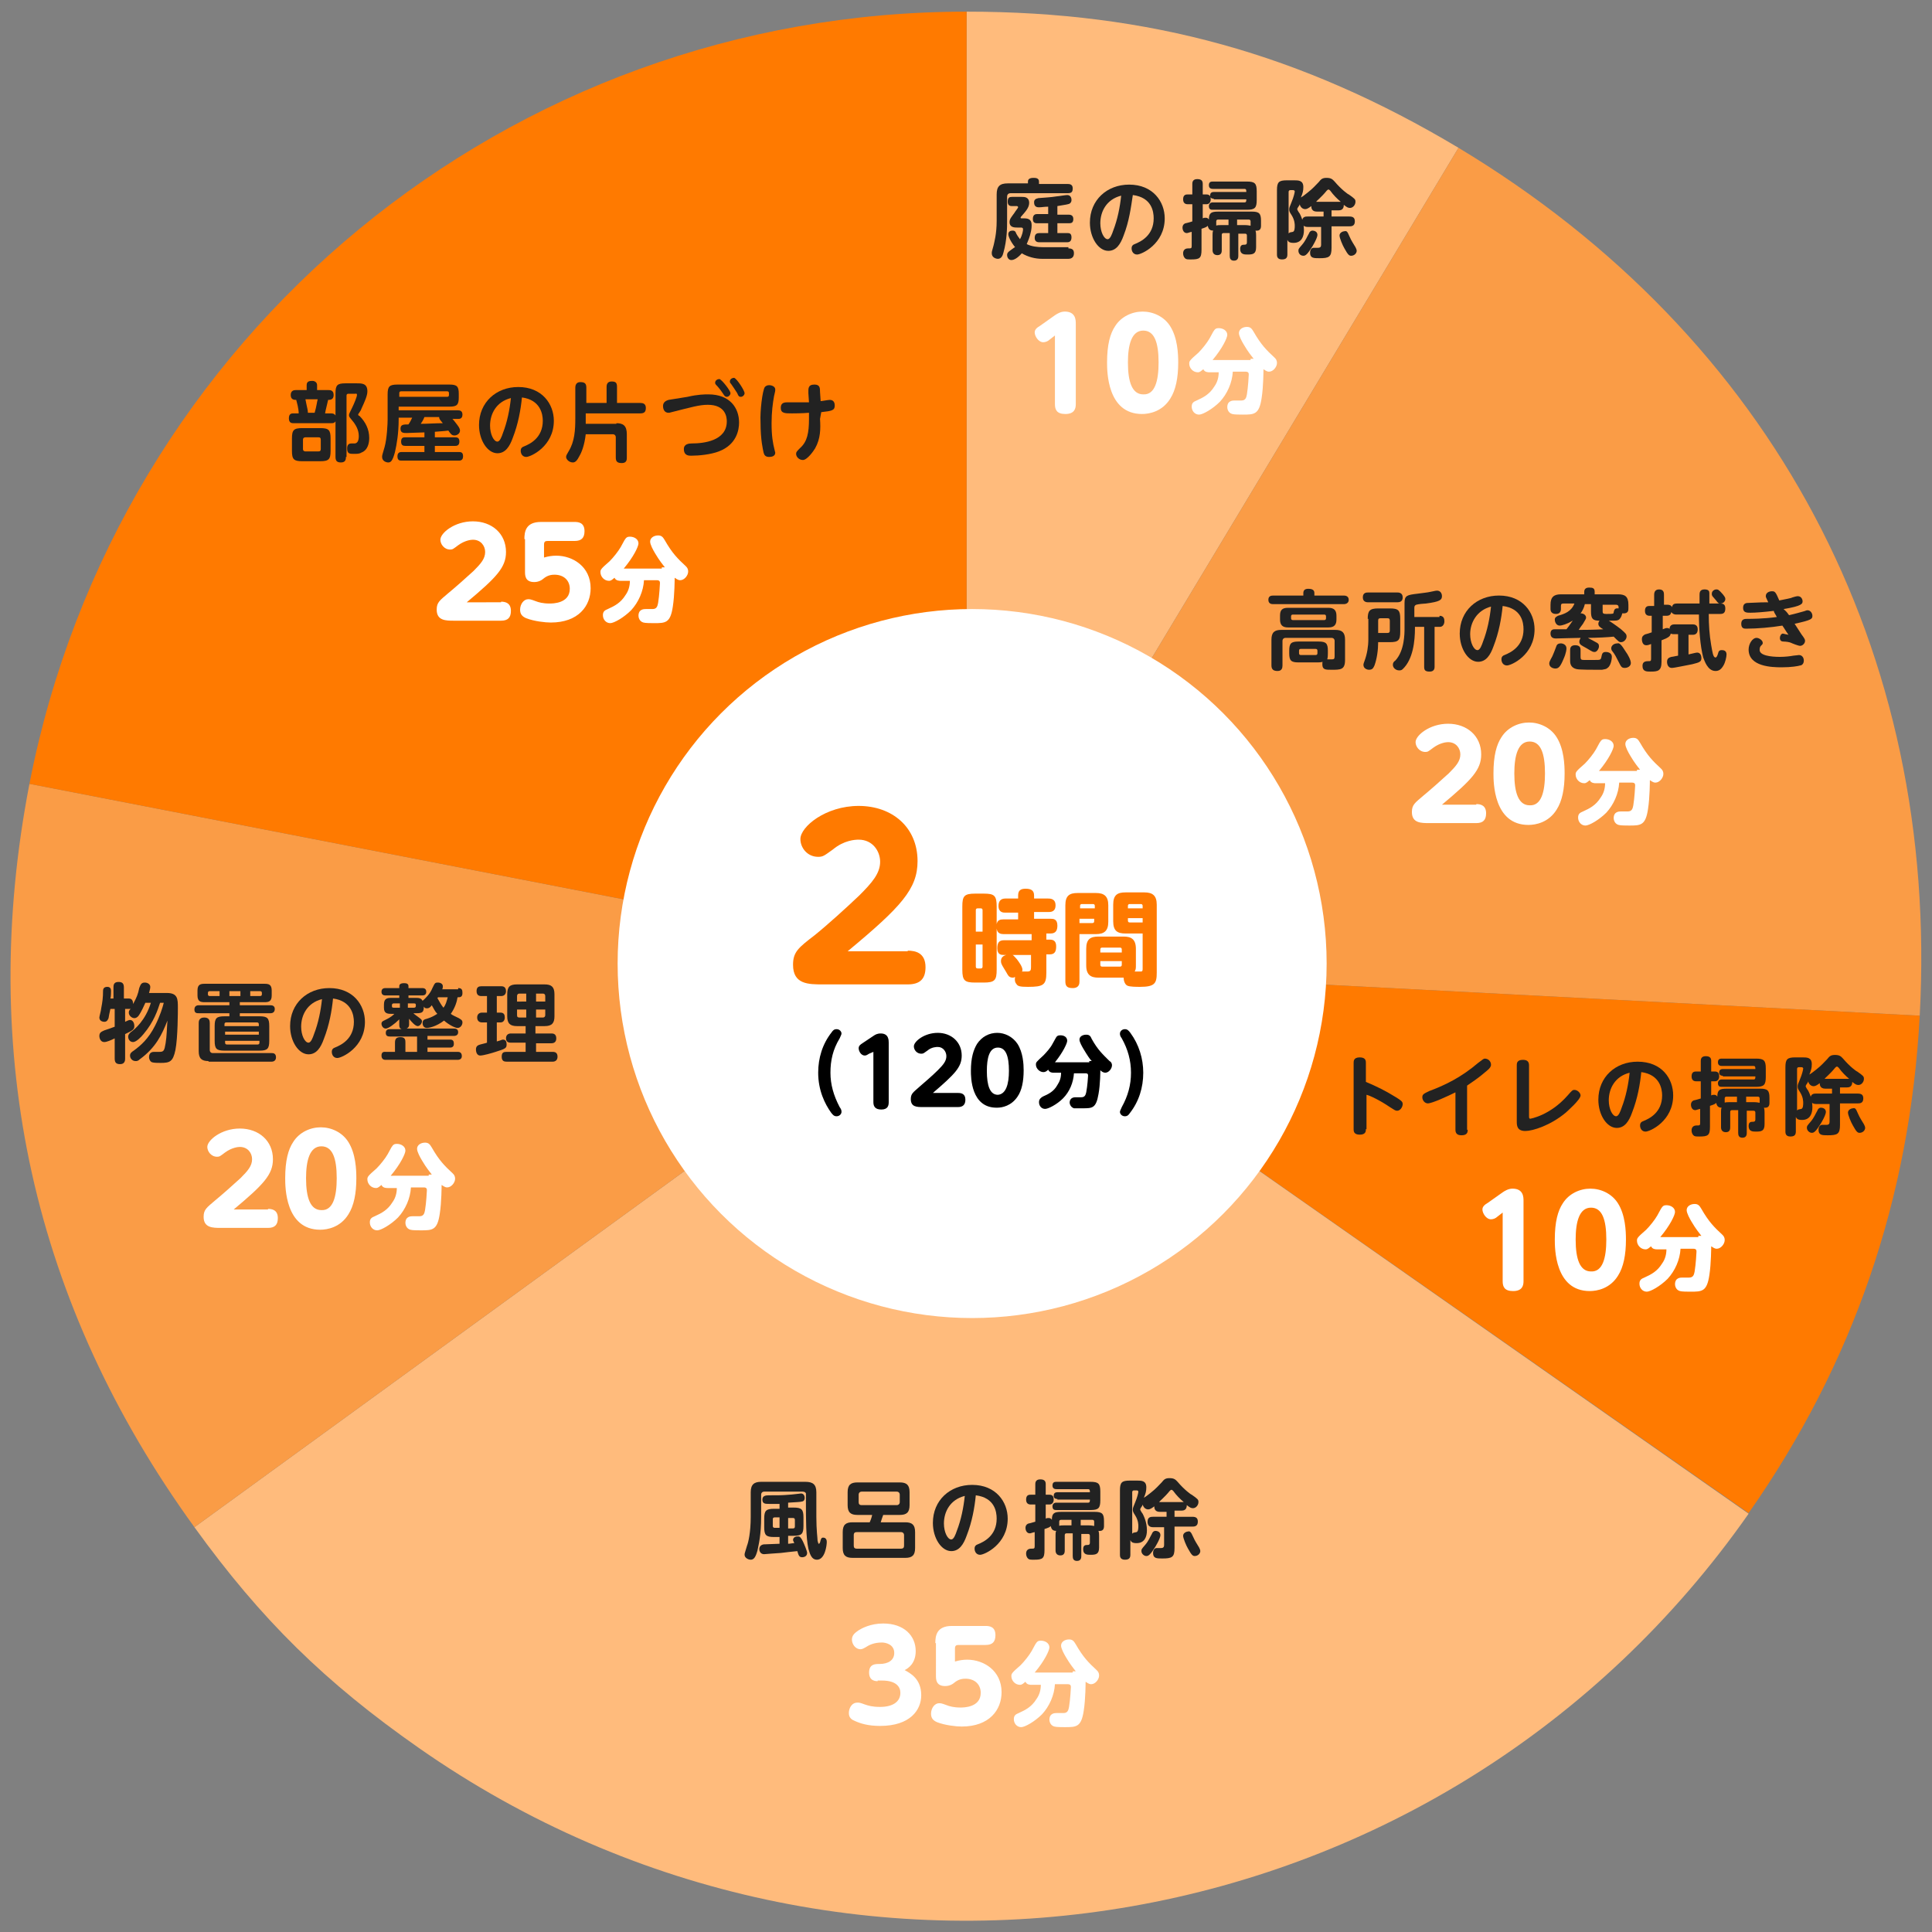 <?xml version="1.0" encoding="utf-8"?>
<!-- Generator: Adobe Illustrator 23.0.1, SVG Export Plug-In . SVG Version: 6.00 Build 0)  -->
<svg version="1.1" id="レイヤー_1" xmlns="http://www.w3.org/2000/svg" xmlns:xlink="http://www.w3.org/1999/xlink" x="0px"
	 y="0px" width="315px" height="315px" viewBox="0 0 315 315" style="enable-background:new 0 0 315 315;" xml:space="preserve">
<rect x="0" y="0" width="315" height="315" fill="#808080" stroke="none"/>
<style type="text/css">
	.st0{fill:#FFBB7C;}
	.st1{fill:#FA9C46;}
	.st2{fill:#FF7A00;}
	.st3{fill:#FFFFFF;}
	.st4{fill:#222222;}
</style>
<title>アートボード 8</title>
<g>
	<g>
	</g>
	<g>
	</g>
	<g>
	</g>
	<g>
	</g>
	<g>
	</g>
	<g>
	</g>
</g>
<g>
	<g>
		<g>
			<g>
				<path class="st0" d="M157.6,157.5V1.9c29.8,0,54.6,6.9,80.2,22.2L157.6,157.5z"/>
			</g>
		</g>
		<g>
			<g>
				<path class="st1" d="M157.6,157.5l80.2-133.4C289,54.9,316.2,106,313,165.6L157.6,157.5z"/>
			</g>
		</g>
		<g>
			<g>
				<path class="st2" d="M157.6,157.5l155.4,8.1c-1.6,29.8-10.8,56.7-27.9,81.1L157.6,157.5z"/>
			</g>
		</g>
		<g>
			<g>
				<path class="st0" d="M157.6,157.5l127.5,89.3c-49.3,70.4-146.3,87.5-216.8,38.2c-15.3-10.7-25.7-20.9-36.6-36L157.6,157.5z"/>
			</g>
		</g>
		<g>
			<g>
				<path class="st1" d="M157.6,157.5L31.7,249C5.4,212.7-3.7,171.8,4.8,127.8L157.6,157.5z"/>
			</g>
		</g>
		<g>
			<g>
				<path class="st2" d="M157.6,157.5L4.8,127.8C19.1,54.5,82.9,1.9,157.6,1.9V157.5z"/>
			</g>
		</g>
	</g>
	<circle id="b_7_" class="st3" cx="158.5" cy="157.1" r="57.8"/>
	<g id="OL_7_">
		<g id="_x30__15_">
			<g>
				<path class="st2" d="M148,155c1.2,0,2.9,0.3,2.9,2.7c0,1.9-0.9,2.8-2.9,2.8h-13.8c-2.4,0-4.9,0-4.9-3.2c0-2.1,0.9-2.8,3.5-4.8
					c2-1.6,5.2-4.5,7.3-6.5c2.1-2.1,3.4-3.6,3.4-5.5c0-1.7-1.2-3.6-3.5-3.6c-0.6,0-2.4,0.1-4.2,1.6c-1.4,1-1.6,1.2-2.4,1.2
					c-1.8,0-2.9-1.5-2.9-2.9c0-2,4.1-5.4,9.5-5.4c5.5,0,9.6,3.5,9.6,9c0,4.5-2.6,7.4-11.4,14.7H148z"/>
				<path class="st2" d="M166,149.9v-1.1h-2.1c-0.3,0-1.1,0-1.1-1.1c0-0.8,0.4-1.2,1.1-1.2h2.1v-0.5c0-0.8,0.4-1.1,1.2-1.1
					c0.8,0,1.4,0.2,1.4,1.1v0.5h2.3c0.3,0,1.2,0,1.2,1.1c0,1.1-0.8,1.1-1.2,1.1h-2.3v1.1h2.7c0.4,0,1.1,0,1.1,1.1
					c0,0.7-0.2,1.3-1.1,1.3h-0.7v1h0.6c0.8,0,1,0.5,1,1.1c0,0.6-0.1,1.3-1,1.3h-0.6v3c0,2-0.5,2.3-3,2.3c-1.3,0-1.7-0.1-1.9-0.5
					c-0.2-0.2-0.3-0.6-0.2-1.1c-0.1,0-0.2,0.1-0.3,0.1c-0.7,0-0.8-0.3-1.2-1c-0.2-0.3-0.3-0.5-0.6-1c-0.1-0.2-0.2-0.4-0.2-0.7
					c0-0.6,0.4-0.9,0.9-1h-0.4c-0.4,0-1.1,0-1.1-1.1c0-0.9,0.3-1.3,1.1-1.3h4.5v-1h-4.6c-0.4,0-1-0.1-1.1-0.9v6.7
					c0,1.7-0.3,2.1-2.1,2.1h-1.4c-1.7,0-2.1-0.3-2.1-2.1v-10.3c0-1.7,0.3-2.1,2.1-2.1h1.4c1.7,0,2.1,0.3,2.1,2.1v2.9
					c0.1-0.7,0.6-0.8,1.1-0.8H166z M160.2,151.9v-3.5c0-0.2-0.1-0.3-0.3-0.3h-0.5c-0.2,0-0.3,0.1-0.3,0.3v3.5H160.2z M160.2,154
					h-1.1v3.6c0,0.2,0.1,0.3,0.3,0.3h0.5c0.2,0,0.3-0.1,0.3-0.3V154z M165.1,155.7c0.2,0.1,0.4,0.4,0.7,0.7c0.3,0.4,0.9,1.2,0.9,1.7
					c0,0.2,0,0.2-0.1,0.3c0.2,0,0.7,0,0.9,0c0.5,0,0.6-0.2,0.6-0.7v-2H165.1z"/>
				<path class="st2" d="M176,160c0,0.3,0,1.1-1.1,1.1c-0.9,0-1.2-0.3-1.2-1.1v-12.4c0-1.6,0.7-2,2-2h3c1.3,0,2,0.5,2,2v2.7
					c0,1.5-0.7,2-2,2H176V160z M178.5,148.1v-0.4c0-0.2-0.1-0.3-0.3-0.3h-1.8c-0.2,0-0.3,0.1-0.3,0.3v0.4H178.5z M176,149.7v0.8h2.1
					c0.2,0,0.3-0.1,0.3-0.3v-0.4H176z M179.1,159.4c-1.2,0-2-0.4-2-2v-2.7c0-1.6,0.7-2,2-2h4.1c1.2,0,2,0.4,2,2v2.7
					c0,0.4,0,0.7-0.2,1c0.1,0,1,0,1,0c0.3,0,0.3-0.2,0.3-0.5v-5.7h-2.8c-1.3,0-2-0.4-2-2v-2.7c0-1.6,0.7-2,2-2h3.1c1.3,0,2,0.5,2,2
					v11.1c0,1.7-0.3,2.3-2.7,2.3c-0.6,0-1.7,0-2.1-0.2c-0.4-0.2-0.6-0.8-0.6-1.3H179.1z M179.4,155.3h3.5v-0.5
					c0-0.2-0.1-0.3-0.3-0.3h-2.9c-0.2,0-0.3,0.1-0.3,0.3V155.3z M179.4,156.7v0.6c0,0.2,0.1,0.3,0.3,0.3h2.9c0.2,0,0.3-0.1,0.3-0.3
					v-0.6H179.4z M183.9,148.1h2.4v-0.4c0-0.2-0.1-0.3-0.3-0.3h-1.8c-0.2,0-0.3,0.1-0.3,0.3V148.1z M186.3,149.7h-2.4v0.4
					c0,0.2,0.1,0.3,0.3,0.3h2.1V149.7z"/>
			</g>
			<g>
				<path d="M136.9,180.5c0.3,0.4,0.3,0.6,0.3,0.8c0,0.3-0.3,0.7-0.8,0.7c-0.4,0-0.6-0.2-0.9-0.6c-1-1.4-2.1-3.6-2.1-6.5
					c0-2.4,0.7-4.7,2.2-6.6c0.2-0.3,0.4-0.5,0.8-0.5c0.5,0,0.8,0.4,0.8,0.7c0,0.2-0.1,0.3-0.3,0.8c-1.1,1.8-1.5,3.6-1.5,5.6
					C135.4,176.8,135.9,178.6,136.9,180.5z"/>
				<path d="M141.7,171.8c-0.2,0.1-0.4,0.3-0.7,0.3c-0.6,0-1-0.7-1-1.2c0-0.4,0.3-0.6,0.6-0.8l1.8-1.2c0.3-0.2,0.6-0.4,1.2-0.4
					c1.3,0,1.3,1.1,1.3,1.5v9.7c0,0.5-0.1,1.2-1.2,1.2c-1,0-1.3-0.5-1.3-1.2v-8.2L141.7,171.8z"/>
				<path d="M156.2,178.2c0.5,0,1.2,0.1,1.2,1.1c0,0.8-0.4,1.2-1.2,1.2h-5.7c-1,0-2,0-2-1.3c0-0.9,0.4-1.1,1.4-2
					c0.8-0.7,2.1-1.8,3-2.7c0.9-0.9,1.4-1.5,1.4-2.3c0-0.7-0.5-1.5-1.4-1.5c-0.2,0-1,0-1.7,0.6c-0.6,0.4-0.6,0.5-1,0.5
					c-0.7,0-1.2-0.6-1.2-1.2c0-0.8,1.7-2.2,3.9-2.2c2.2,0,3.9,1.5,3.9,3.7c0,1.9-1.1,3-4.7,6.1H156.2z"/>
				<path d="M158.3,174.6c0-2.1,0.4-3.4,1-4.4c0.8-1.2,2-1.8,3.3-1.8c1.2,0,2.5,0.6,3.3,1.8c0.9,1.4,1,3.3,1,4.3
					c0,1.8-0.3,3.3-1,4.3c-1,1.5-2.5,1.8-3.3,1.8C158.3,180.7,158.3,175.6,158.3,174.6z M164.5,174.6c0-2.4-0.5-3.8-1.8-3.8
					c-1.4,0-1.8,1.7-1.8,3.8c0,2.4,0.5,3.9,1.8,3.9C164,178.4,164.5,176.8,164.5,174.6z"/>
				<path d="M177.6,173c0.2,0,0.3,0,0.4,0c-0.3-0.3-0.7-0.9-1.3-1.9c-0.3-0.5-0.7-1.2-0.7-1.6c0-0.5,0.5-0.8,1.1-0.8
					c0.5,0,0.7,0.2,0.9,0.7c1,1.8,1.8,2.5,2.9,3.6c0.2,0.1,0.4,0.3,0.4,0.7c0,0.5-0.5,1.2-1.1,1.2c-0.3,0-0.6-0.2-0.8-0.4
					c0,0.1,0,2.3-0.3,3.9c-0.4,2.3-1,2.3-2.6,2.3c-0.3,0-1.2,0-1.4,0c-0.6-0.2-0.7-0.8-0.7-0.9c0-0.9,0.8-0.9,1-0.9
					c0.1,0,0.8,0,0.9,0c0.6,0,0.7-0.4,0.8-0.8c0.2-1,0.3-2.6,0.3-2.7c0-0.2,0-0.4-0.4-0.4h-1.9c-0.1,1.5-0.7,3-1.8,4.1
					c-1,1-2.4,1.7-2.9,1.7c-0.6,0-1-0.5-1-1.1c0-0.5,0.3-0.7,0.6-0.9c0.9-0.4,1.8-0.8,2.4-1.9c0.4-0.6,0.6-1.2,0.6-2h-1.2
					c-0.2,0-0.7,0-0.9-0.5c-0.2,0.2-0.4,0.4-0.8,0.4c-0.6,0-1.2-0.6-1.2-1.2c0-0.4,0-0.4,1.2-1.5c0.5-0.5,1.2-1.3,1.5-1.9l0.5-0.9
					c0.2-0.4,0.4-0.5,0.8-0.5c0.6,0,1.1,0.3,1.1,0.9c0,0.4-0.7,1.9-2,3.5H177.6z"/>
				<path d="M182.9,169.3c-0.3-0.4-0.3-0.6-0.3-0.8c0-0.3,0.3-0.7,0.8-0.7c0.4,0,0.6,0.2,0.9,0.6c1.4,1.9,2.1,4.2,2.1,6.5
					c0,2.4-0.7,4.7-2.2,6.6c-0.2,0.3-0.4,0.5-0.8,0.5c-0.5,0-0.8-0.4-0.8-0.7c0-0.2,0.1-0.3,0.3-0.8c1-1.8,1.5-3.6,1.5-5.6
					C184.4,172.9,183.9,171.1,182.9,169.3z"/>
			</g>
		</g>
		<g id="_x31__62_">
			<g>
				<g>
					<path class="st4" d="M167.6,29.6c0-0.4,0.3-0.6,0.9-0.6c0.3,0,0.9,0,0.9,0.6V30h4.7c0.2,0,0.8,0,0.8,0.7c0,0.6-0.2,0.8-0.8,0.8
						h-9.3c-0.4,0-0.6,0.2-0.6,0.6v4c0,0.9,0,3-0.6,5.1c-0.1,0.4-0.3,1-0.9,1c-0.3,0-1-0.2-1-0.9c0-0.2,0-0.3,0.3-1.3
						c0.1-0.5,0.5-1.8,0.5-4v-4.3c0-1.3,0.5-1.8,1.8-1.8h3.3V29.6z M174.2,40.5c0.6,0,0.9,0.2,0.9,0.8c0,0.8-0.6,0.9-0.9,0.9h-4.3
						c-1.1,0-2.3-0.3-3.3-0.9c-0.7,0.8-1.3,1.1-1.7,1.1c-0.5,0-0.7-0.5-0.7-0.8c0-0.3,0.1-0.4,0.3-0.6c0.3-0.2,0.9-0.7,1-0.7
						c-0.8-1-1.1-1.8-1.1-2.1c0-0.5,0.4-0.6,0.7-0.6c0.4,0,0.5,0.2,0.6,0.5c0.1,0.2,0.3,0.5,0.6,0.9c0.4-0.7,0.5-1.4,0.5-1.6
						c0-0.3-0.2-0.3-0.4-0.3h-0.5c-0.5,0-1.3,0-1.3-0.9c0-0.5,0.3-0.8,0.8-1.5c0.1-0.2,0.6-0.8,0.6-0.9c0-0.1-0.1-0.2-0.2-0.2h-0.8
						c-0.2,0-0.7,0-0.7-0.7c0-0.7,0.3-0.8,0.7-0.8h1.6c0.4,0,1.2,0,1.2,1c0,0.8-0.7,1.5-1.3,2.2c-0.1,0.1-0.1,0.2-0.1,0.2
						c0,0.1,0.1,0.1,0.2,0.1h0.4c0.8,0,1.2,0.3,1.2,1.1c0,0.2,0,0.5-0.1,1c-0.2,1-0.5,1.6-0.7,2.1c0.8,0.4,1.8,0.5,2.6,0.5H174.2z
						 M172.4,35h1.8c0.2,0,0.8,0,0.8,0.7c0,0.7-0.4,0.7-0.8,0.7h-1.8v1.6h1.6c0.3,0,0.7,0,0.7,0.7c0,0.7-0.4,0.8-0.7,0.8h-4.5
						c-0.2,0-0.8,0-0.8-0.7c0-0.7,0.4-0.8,0.8-0.8h1.4v-1.6h-1.8c-0.2,0-0.7,0-0.7-0.7c0-0.7,0.4-0.8,0.7-0.8h1.8v-1.2
						c-0.7,0-1,0.1-1.5,0.1c-0.2,0-0.8,0-0.8-0.8c0-0.4,0.2-0.6,0.7-0.7c1.1-0.1,1.8-0.1,3.1-0.3c0.2,0,1.3-0.2,1.6-0.2
						c0.5,0,0.7,0.4,0.7,0.8c0,0.4-0.2,0.5-0.3,0.6c-0.2,0.1-0.7,0.2-2,0.4V35z"/>
					<path class="st4" d="M183.2,38.4c-0.5,1.4-1.2,2.5-2.5,2.5c-1.6,0-3-2.1-3-4.6c0-3.7,2.8-6.2,6.4-6.2c3.9,0,5.8,2.8,5.8,5.5
						c0,4.2-3.8,5.9-4.5,5.9c-0.6,0-0.9-0.5-0.9-1c0-0.4,0.2-0.6,0.5-0.7c1-0.4,3.1-1.4,3.1-4.2c0-1.1-0.3-3.4-3.4-3.8
						C184.4,33.8,184.1,36.1,183.2,38.4z M179.4,36.4c0,1.4,0.6,2.6,1.2,2.6c0.4,0,0.7-0.8,0.9-1.4c0.7-1.8,1.1-3.8,1.3-5.7
						C180.4,32.5,179.4,34.5,179.4,36.4z"/>
					<path class="st4" d="M204.1,34.5c1.2,0,1.5,0.3,1.5,1.5v0.8c0,0.4-0.1,0.9-0.9,0.8c0.1,0.3,0.1,0.6,0.1,0.8v1.9
						c0,1.1-0.5,1.2-1.4,1.2c-0.5,0-1.2,0-1.2-0.9c0-0.7,0.4-0.7,0.7-0.7c0.3,0,0.4-0.1,0.4-0.4v-1.1c0-0.2-0.1-0.3-0.3-0.3h-1.1
						v3.6c0,0.2,0,0.8-0.7,0.8c-0.6,0-0.7-0.4-0.7-0.8V38h-1c-0.2,0-0.3,0.1-0.3,0.3v2.5c0,0.2,0,0.8-0.7,0.8
						c-0.6,0-0.8-0.4-0.8-0.8v-2.5c0-0.2,0-0.5,0.1-0.7c-0.8,0-0.8-0.6-0.9-0.8c-0.1,0.2-0.4,0.3-1,0.5v3.4c0,1.4-0.3,1.6-1.7,1.6
						c-0.6,0-0.8,0-1-0.2c-0.2-0.2-0.3-0.5-0.3-0.8c0-0.5,0.3-0.8,0.8-0.8c0.5,0,0.6,0,0.6-0.4v-2.3c-0.5,0.1-0.6,0.2-0.8,0.2
						c-0.5,0-0.7-0.5-0.7-0.9c0-0.5,0.4-0.7,0.5-0.7c0.1,0,0.4-0.1,1.1-0.3v-2.8h-0.7c-0.2,0-0.8,0-0.8-0.8c0-0.8,0.5-0.8,0.8-0.8
						h0.7v-1.7c0-0.2,0-0.8,0.8-0.8c0.8,0,0.9,0.4,0.9,0.8v1.7h0.6c0.6,0,0.7,0.4,0.7,0.8c0,0.4-0.2,0.8-0.7,0.8h-0.6v2.3
						c0.2-0.1,0.3-0.1,0.5-0.1c0.2,0,0.4,0.1,0.5,0.3c0-1.1,0.4-1.3,1.5-1.3H204.1z M197.9,32.4c-0.4,0-0.6-0.2-0.6-0.5
						s0.1-0.6,0.6-0.6h5.3c0-0.3,0-0.5-0.3-0.5h-5.1c-0.2,0-0.7,0-0.7-0.6c0-0.6,0.4-0.6,0.7-0.6h5.5c1.3,0,1.6,0.3,1.6,1.6v1.4
						c0,1.3-0.3,1.6-1.6,1.6h-5.6c-0.2,0-0.6,0-0.6-0.6c0-0.4,0.3-0.6,0.6-0.6h5.2c0.3,0,0.3-0.2,0.3-0.5H197.9z M198.2,36.8
						c0.3-0.1,0.6-0.1,0.9-0.1h1.2v-0.9h-1.7c-0.2,0-0.3,0.1-0.3,0.3V36.8z M201.7,35.8v0.9h1.3c0.5,0,0.8,0.1,0.9,0.1v-0.7
						c0-0.2-0.1-0.3-0.3-0.3H201.7z"/>
					<path class="st4" d="M215.8,35.5v-1h-1.1c-0.9,0-0.9-0.7-0.9-0.9c-0.4,0.3-0.7,0.5-1,0.5c-0.2,0-0.7-0.1-0.9-0.8
						c0,0.1-0.1,0.3-0.2,0.4c-0.2,0.3-0.2,0.4-0.2,0.4c0,0.1,0.3,0.6,0.4,0.7c0.1,0.2,0.7,1.3,0.7,2.7c0,1.1-0.4,2.1-1.7,2.1
						c-0.8,0-0.9-0.3-1-0.5v2.4c0,0.6-0.3,0.8-0.9,0.8c-0.8,0-0.8-0.6-0.8-0.8V31c0-1.3,0.3-1.6,1.6-1.6h1.2c0.7,0,1.5,0,1.5,1.1
						c0,0.6-0.1,1-0.4,1.7c0.2-0.1,1-0.7,1.1-0.8c0.9-0.7,1.3-1.2,1.8-1.7c0.4-0.5,0.6-0.7,1.3-0.7c0.8,0,1,0.3,1.3,0.6
						c1.1,1.3,2.2,2.1,2.3,2.1c1,0.7,1.1,0.8,1.1,1.2c0,0.5-0.4,1-0.9,1c-0.3,0-0.5-0.1-1-0.5c0,0.8-0.5,0.9-0.9,0.9h-1.1v1h2.9
						c0.6,0,0.9,0.2,0.9,0.8c0,0.8-0.6,0.8-0.9,0.8h-2.9v3.5c0,1.5-0.4,1.7-2,1.7c-0.9,0-1.5,0-1.5-0.9c0-0.3,0.1-0.7,0.5-0.8
						c0.1,0,0.2,0,0.8,0c0.4,0,0.5-0.2,0.5-0.5v-2.9h-2.2c-0.6,0-0.9-0.3-0.9-0.9c0-0.8,0.6-0.8,0.9-0.8H215.8z M210,38.2
						c0.1-0.2,0.2-0.2,0.3-0.3c0.1,0,0.4-0.1,0.5-0.1c0.3-0.1,0.3-0.7,0.3-1c0-0.2,0-0.9-0.5-1.7c-0.4-0.6-0.4-0.7-0.4-1
						c0-0.3,0.1-0.4,0.4-1.2c0.3-0.7,0.5-1.5,0.5-1.7c0,0,0-0.2-0.3-0.2h-0.4c-0.2,0-0.3,0.1-0.3,0.3V38.2z M211.7,40.9
						c0-0.3,0-0.3,0.6-1c0.6-0.7,0.8-1.3,1.1-1.8c0.1-0.3,0.3-0.5,0.6-0.5c0.2,0,0.8,0.1,0.8,0.7c0,0.5-0.8,1.9-1.1,2.3
						c-0.7,1.1-1,1.1-1.2,1.1C212,41.7,211.7,41.3,211.7,40.9z M218.6,32.9c-0.6-0.5-1.2-1.1-1.7-1.8c-0.1-0.1-0.2-0.2-0.3-0.2
						c-0.1,0-0.2,0.1-0.3,0.2c-0.8,1-1.7,1.7-1.7,1.8H218.6z M220,38.5c0.4,0.9,0.6,1.1,1,1.8c0.1,0.2,0.2,0.4,0.2,0.6
						c0,0.4-0.4,0.8-0.9,0.8c-0.3,0-0.5-0.1-1.1-1.2c-0.3-0.5-0.8-1.7-0.8-2.1c0-0.5,0.6-0.7,0.8-0.7
						C219.6,37.6,219.7,37.8,220,38.5z"/>
				</g>
			</g>
			<g>
				<path class="st3" d="M171.1,55.4c-0.2,0.2-0.6,0.4-1,0.4c-0.8,0-1.4-1-1.4-1.6c0-0.5,0.4-0.8,0.9-1.1l2.4-1.7
					c0.3-0.2,0.9-0.6,1.6-0.6c1.8,0,1.8,1.4,1.8,2v13.1c0,0.7-0.2,1.6-1.7,1.6c-1.4,0-1.7-0.7-1.7-1.6V54.7L171.1,55.4z"/>
				<path class="st3" d="M180.5,59.1c0-2.9,0.5-4.7,1.3-5.9c1-1.6,2.8-2.4,4.5-2.4c1.7,0,3.5,0.8,4.5,2.4c1.2,1.9,1.3,4.5,1.3,5.9
					c0,2.5-0.4,4.5-1.3,5.9c-1.3,2.1-3.4,2.5-4.6,2.5C180.5,67.5,180.5,60.5,180.5,59.1z M188.9,59.1c0-3.3-0.7-5.2-2.5-5.2
					c-1.9,0-2.5,2.3-2.5,5.2c0,3.2,0.7,5.2,2.5,5.2C188.3,64.4,188.9,62.1,188.9,59.1z"/>
				<path class="st3" d="M203.9,58.5c0.2,0,0.3,0,0.5,0c-0.3-0.4-0.9-1.1-1.6-2.3c-0.3-0.5-0.8-1.4-0.8-1.9c0-0.6,0.6-1,1.3-1
					c0.6,0,0.8,0.3,1.1,0.8c1.2,2.1,2.1,3,3.4,4.2c0.2,0.2,0.4,0.4,0.4,0.9c0,0.6-0.6,1.4-1.3,1.4c-0.4,0-0.7-0.3-0.9-0.4
					c0,0.1,0,2.8-0.3,4.7c-0.4,2.7-1.2,2.7-3.1,2.7c-0.4,0-1.4,0-1.7-0.1c-0.7-0.2-0.8-0.9-0.8-1.1c0-1.1,0.9-1.1,1.2-1.1
					c0.2,0,1,0,1.1,0c0.7,0,0.8-0.5,0.9-1c0.2-1.2,0.3-3.1,0.3-3.2c0-0.2,0-0.5-0.5-0.5H201c-0.1,1.8-0.9,3.6-2.1,4.9
					c-1.2,1.2-2.8,2.1-3.4,2.1c-0.7,0-1.2-0.6-1.2-1.3c0-0.6,0.3-0.8,0.8-1c1.1-0.5,2.1-1,2.9-2.3c0.5-0.7,0.7-1.5,0.7-2.3h-1.5
					c-0.2,0-0.8,0-1-0.5c-0.3,0.2-0.5,0.5-0.9,0.5c-0.8,0-1.4-0.7-1.4-1.4c0-0.4,0-0.5,1.5-1.8c0.6-0.6,1.4-1.6,1.8-2.3l0.6-1.1
					c0.3-0.5,0.5-0.6,0.9-0.6c0.7,0,1.4,0.4,1.4,1.1c0,0.5-0.8,2.2-2.4,4.1H203.9z"/>
			</g>
		</g>
		<g id="_x31__61_">
			<g>
				<g>
					<path class="st4" d="M219.1,97.1c0.3,0,0.8,0.1,0.8,0.7c0,0.5-0.4,0.7-0.8,0.7h-11.5c-0.2,0-0.8,0-0.8-0.7
						c0-0.6,0.4-0.7,0.8-0.7h4.9v-0.4c0-0.5,0.3-0.7,0.8-0.7c0.8,0,1,0.3,1,0.7v0.4H219.1z M211.7,108c-1.2,0-1.5-0.3-1.5-1.5v-0.4
						c0-1.2,0.3-1.5,1.5-1.5h3.3c1.2,0,1.5,0.3,1.5,1.5v0.4c0,0.2,0,0.7-0.1,1c0.1,0,0.7,0,0.8,0c0.3,0,0.4-0.1,0.4-0.5v-2.5
						c0-0.3-0.2-0.5-0.5-0.5h-7.5c-0.3,0-0.5,0.2-0.5,0.5v4c0,0.4-0.1,0.9-0.8,0.9c-0.6,0-1-0.2-1-0.9v-4.2c0-1.2,0.5-1.6,1.6-1.6
						h8.8c1.1,0,1.6,0.4,1.6,1.6v3.3c0,1.6-0.7,1.6-2.2,1.6c-1,0-1.5,0-1.5-0.9c0-0.3,0-0.4,0.1-0.4c-0.1,0-0.3,0.1-0.8,0.1H211.7z
						 M217.9,101c0,0.8-0.3,1.3-1.3,1.3H210c-0.9,0-1.3-0.4-1.3-1.3v-0.6c0-0.9,0.3-1.3,1.3-1.3h6.6c0.9,0,1.3,0.4,1.3,1.3V101z
						 M216.2,100.5c0-0.2-0.1-0.3-0.3-0.3h-5.1c-0.2,0-0.3,0.1-0.3,0.3v0.3c0,0.2,0.1,0.3,0.3,0.3h5.1c0.2,0,0.3-0.1,0.3-0.3V100.5z
						 M214.8,106.1c0-0.2-0.1-0.3-0.3-0.3h-2.4c-0.3,0-0.3,0.2-0.3,0.3v0.4c0,0.2,0.1,0.3,0.3,0.3h2.4c0.2,0,0.3-0.1,0.3-0.3V106.1z
						"/>
					<path class="st4" d="M223,100.9c0-1.3,0.3-1.7,1.7-1.7h1.9c1.4,0,1.7,0.3,1.7,1.7v2.1c0,1.4-0.3,1.7-1.7,1.7h-1.9
						c0,1.3-0.2,2.7-0.6,3.8c-0.2,0.4-0.3,0.7-0.9,0.7c-0.3,0-0.9-0.2-0.9-0.8c0-0.2,0.1-0.4,0.2-0.7c0.4-1.1,0.6-2.3,0.6-3.5V100.9
						z M227.8,96.6c0.2,0,0.9,0,0.9,0.8c0,0.7-0.5,0.8-0.9,0.8h-4.7c-0.2,0-0.9,0-0.9-0.8c0-0.8,0.6-0.8,0.9-0.8H227.8z
						 M224.7,103.2h1.5c0.3,0,0.4-0.1,0.4-0.4v-1.6c0-0.3-0.1-0.4-0.4-0.4h-1.1c-0.3,0-0.4,0.1-0.4,0.4V103.2z M234.7,100.4
						c0.7,0,0.8,0.5,0.8,0.9c0,0.5-0.3,0.9-0.7,0.9h-0.9v6.5c0,0.2,0,0.8-0.8,0.8c-0.8,0-0.9-0.3-0.9-0.8v-6.5h-1.5v0.2
						c0,2.1-0.3,5.1-2,6.7c-0.2,0.2-0.4,0.2-0.6,0.2c-0.5,0-1-0.4-1-0.9c0-0.3,0.1-0.5,0.4-0.7c1.5-1.6,1.5-4.4,1.5-5.3v-4.1
						c0-1.2,0.4-1.3,2.1-1.5c0.7-0.1,1.7-0.2,2.1-0.3c0.9-0.2,1-0.2,1.1-0.2c0.5,0,0.8,0.4,0.8,0.9c0,0.6-0.3,0.9-2.6,1.2
						c-0.3,0-1.3,0.1-1.6,0.2c-0.2,0.1-0.3,0.2-0.3,0.5v1.5H234.7z"/>
					<path class="st4" d="M243.5,105.4c-0.5,1.4-1.2,2.5-2.5,2.5c-1.6,0-3-2.1-3-4.6c0-3.7,2.8-6.2,6.4-6.2c3.9,0,5.8,2.8,5.8,5.5
						c0,4.2-3.8,5.9-4.5,5.9c-0.6,0-0.9-0.5-0.9-1c0-0.4,0.2-0.6,0.5-0.7c1-0.4,3.1-1.4,3.1-4.2c0-1.1-0.3-3.4-3.4-3.8
						C244.8,100.8,244.4,103.1,243.5,105.4z M239.7,103.4c0,1.4,0.6,2.6,1.2,2.6c0.4,0,0.7-0.8,0.9-1.4c0.7-1.8,1.1-3.8,1.3-5.7
						C240.8,99.5,239.7,101.5,239.7,103.4z"/>
					<path class="st4" d="M255.4,105.7c0,0.1,0,0.7-0.5,1.8c-0.5,1.2-0.8,1.5-1.3,1.5c-0.5,0-1-0.3-1-0.8c0-0.2,0-0.3,0.5-1.2
						c0.3-0.7,0.3-0.7,0.6-1.5c0.1-0.3,0.2-0.6,0.8-0.6C254.8,104.9,255.4,105.1,255.4,105.7z M259.7,98.5h-1.3
						c-0.6,2.6-3.5,3.5-4.1,3.5c-0.5,0-0.8-0.5-0.8-1c0-0.4,0.4-0.5,0.5-0.6c1.1-0.3,2.2-0.7,2.7-2h-1.8c-0.3,0-0.4,0.1-0.4,0.4v0.5
						c0,0.4-0.2,0.8-0.8,0.8s-0.9-0.3-0.9-0.8v-0.7c0-1.3,0.6-1.7,1.7-1.7h3.8v-0.4c0-0.4,0.2-0.7,0.8-0.7c0.6,0,0.9,0.1,0.9,0.7
						v0.4h3.8c1.1,0,1.7,0.3,1.7,1.7v0.6c0,0.3,0,0.9-1,0.8c-0.1,0.4-0.2,0.7-0.5,1c-0.3,0.2-0.4,0.2-1.7,0.2c0.2,0.1,1.1,0.7,2,1.4
						c0.8,0.7,0.9,0.8,0.9,1.2c0,0.4-0.4,0.9-0.9,0.9c-0.3,0-0.4-0.1-1.2-0.9c-0.9,0.1-2.8,0.2-4.2,0.2c0.3,0.2,0.6,0.3,1.1,0.6
						c0.6,0.3,0.7,0.4,0.7,0.8c0,0.3-0.3,0.9-0.7,0.9c-0.3,0-0.3,0-1.3-0.6c-0.2-0.1-0.9-0.5-1-0.6c-0.2-0.2-0.2-0.4-0.2-0.5
						c0-0.3,0.2-0.5,0.2-0.6c-0.7,0-3.8,0.1-4,0.1c-0.2,0-0.9,0-0.9-0.8c0-0.7,0.5-0.7,0.7-0.7c0.2,0,1.6,0,1.9,0
						c0.5-0.6,1.2-1.7,1.5-2.1c0.3-0.4,0.4-0.5,0.8-0.5c0.5,0,0.9,0.3,0.9,0.7c0,0.2-0.1,0.3-0.5,1c-0.4,0.5-0.5,0.7-0.7,1
						c3,0,3.5-0.1,4-0.1c-0.5-0.3-0.8-0.5-0.8-0.9c0-0.2,0.1-0.4,0.2-0.5c-1.1,0-1.4-0.3-1.4-1.5V98.5z M257.7,107.1
						c0,0.4,0.1,0.5,0.5,0.5h1.9c0.8,0,0.9,0,1-0.5c0.1-0.4,0.1-0.8,0.7-0.8c0.1,0,1,0,1,0.8c0,0.2-0.1,1.4-0.7,1.8
						c-0.2,0.2-0.4,0.2-0.9,0.3c-0.4,0-0.6,0-0.9,0c-0.6,0-2.8,0-3.2-0.1c-0.5-0.1-1.1-0.4-1.1-1.3V106c0-0.2,0-0.8,0.8-0.8
						c0.8,0,0.9,0.4,0.9,0.8V107.1z M261.3,99.7c0,0.3,0.1,0.4,0.6,0.4c1.1,0,1.2,0,1.2-0.3c0.1-0.3,0.1-0.7,0.8-0.6v-0.2
						c0-0.3-0.2-0.4-0.4-0.4h-2.2V99.7z M265.1,106.3c0.3,0.4,0.8,1.3,0.8,1.8c0,0.5-0.5,0.8-1,0.8c-0.5,0-0.6-0.2-1-1
						c-0.4-0.8-0.6-1.2-1-1.7c-0.1-0.1-0.2-0.3-0.2-0.5c0-0.4,0.4-0.8,1-0.8C264,104.8,264.3,105,265.1,106.3z"/>
					<path class="st4" d="M277.1,98.4V97c0-0.3,0-0.9,0.8-0.9c0.7,0,0.8,0.3,0.8,0.6c0,0.2,0,1.4,0,1.7h1.7c-0.2,0-0.3-0.1-0.6-0.5
						c-0.1-0.1-0.5-0.6-0.6-0.7c-0.1-0.2-0.1-0.2-0.1-0.4c0-0.5,0.5-0.7,0.7-0.7c0.3,0,0.4,0,1.1,0.8c0.4,0.5,0.4,0.6,0.4,0.8
						c0,0.3-0.3,0.7-0.8,0.7c0.4,0,0.8,0.1,0.8,0.8c0,0.6-0.2,0.9-0.8,0.9h-1.9c0,1.7,0.1,3.4,0.4,5.1c0.2,1.1,0.3,2,0.7,2
						c0.2,0,0.3-0.3,0.4-0.6c0.1-0.4,0.2-0.6,0.6-0.6c0.2,0,0.8,0,0.8,0.7c0,0.4-0.2,1.3-0.5,1.8c-0.4,0.7-0.8,0.9-1.3,0.9
						c-1.3,0-1.8-1.7-2-2.2c-0.5-1.9-0.7-4.7-0.7-7h-3.7c-0.3,0-0.6-0.1-0.8-0.4c-0.1,0.4-0.3,0.6-0.8,0.6h-0.6v2.2
						c0.5-0.2,0.5-0.2,0.7-0.2c0.3,0,0.4,0.1,0.4,0.2c0-0.3,0.1-0.8,0.8-0.8h3c0.3,0,0.8,0.1,0.8,0.8c0,0.5-0.2,0.9-0.8,0.9h-0.7
						v3.2c0.5-0.1,1.2-0.3,1.4-0.3c0.6,0,0.7,0.6,0.7,0.9c0,0.6-0.3,0.7-1.5,1c-0.6,0.1-2.9,0.6-3.3,0.6c-0.8,0-0.8-0.9-0.8-1
						c0-0.6,0.4-0.7,0.7-0.8c0.2,0,1-0.2,1.1-0.2v-3.5h-0.6c-0.2,0-0.4,0-0.6-0.1c-0.1,0.4-0.2,0.6-1.5,1.1v3.5
						c0,1.5-0.6,1.6-1.8,1.6c-0.6,0-1.3,0-1.3-0.9c0-0.4,0.1-0.8,0.9-0.8c0.4,0,0.5,0,0.5-0.4v-2.4c-0.5,0.2-0.6,0.2-0.8,0.2
						c-0.7,0-0.7-0.9-0.7-1c0-0.5,0.3-0.6,0.4-0.7c0.1-0.1,0.4-0.1,1.2-0.4v-2.7H269c-0.2,0-0.8,0-0.8-0.8c0-0.8,0.5-0.8,0.8-0.8
						h0.7V97c0-0.2,0-0.9,0.8-0.9s0.8,0.6,0.8,0.9v1.6h0.6c0.3,0,0.6,0.1,0.7,0.4c0.1-0.5,0.4-0.6,0.8-0.6H277.1z"/>
					<path class="st4" d="M291.7,100.3c1.3-0.3,1.9-0.5,2.3-0.6c0.4-0.1,0.5-0.2,0.7-0.2c0.5,0,0.8,0.5,0.8,0.9
						c0,0.5-0.1,0.7-2.9,1.3c0.3,0.5,0.8,1.2,1.1,1.7c0.6,0.8,0.6,0.9,0.6,1.1c0,0.4-0.4,0.8-0.8,0.8c-0.3,0-1.3-0.4-1.5-0.5
						c-0.2-0.1-0.8-0.2-1.2-0.2c-0.3,0-0.6-0.1-0.6-0.6c0-0.3,0.2-0.7,0.5-0.7c0,0,0.8,0.2,0.9,0.2c-0.5-0.7-0.7-1.1-1-1.5
						c-1.8,0.3-4.1,0.5-5.9,0.5c-0.3,0-0.8,0-0.8-0.8c0-0.8,0.6-0.8,1-0.8c0.6,0,2.6,0,4.8-0.3c-0.3-0.6-0.4-0.6-0.5-1
						c-1.7,0.2-3,0.3-3.8,0.3c-0.6,0-1.2,0-1.2-0.8c0-0.8,0.6-0.8,0.9-0.8c2.1-0.1,2.4-0.1,3.2-0.1c-0.3-0.7-0.4-0.8-0.4-1
						c0-0.6,0.6-0.8,1-0.8c0.5,0,0.6,0.1,1.2,1.5c0.4-0.1,1.1-0.2,1.9-0.4c0.2-0.1,0.9-0.3,1.1-0.3c0.7,0,0.8,0.7,0.8,0.8
						c0,0.4,0,0.8-3.1,1.3C291.5,99.9,291.5,100.1,291.7,100.3z M290.2,107.1c0.8,0,1.7-0.1,2.2-0.2c0.2,0,0.8-0.1,0.9-0.1
						c0.5,0,0.8,0.4,0.8,0.9c0,0.6-0.4,0.8-0.6,0.8c-0.3,0.1-1.4,0.3-3,0.3c-1.6,0-5.4-0.1-5.4-2.9c0-0.9,0.6-1.9,1.3-1.9
						c0.4,0,1,0.4,1,0.8c0,0.2,0,0.2-0.3,0.5c-0.1,0.1-0.2,0.3-0.2,0.6C286.8,106.9,288.8,107.1,290.2,107.1z"/>
				</g>
			</g>
			<g>
				<path class="st3" d="M240.7,131.1c0.7,0,1.6,0.2,1.6,1.5c0,1.1-0.5,1.6-1.6,1.6h-7.7c-1.3,0-2.8,0-2.8-1.8
					c0-1.2,0.5-1.5,1.9-2.7c1.1-0.9,2.9-2.5,4.1-3.6c1.2-1.2,1.9-2,1.9-3.1c0-1-0.7-2-2-2c-0.3,0-1.3,0.1-2.4,0.9
					c-0.8,0.6-0.9,0.7-1.3,0.7c-1,0-1.6-0.9-1.6-1.6c0-1.1,2.3-3,5.3-3c3.1,0,5.4,2,5.4,5c0,2.5-1.5,4.1-6.4,8.2H240.7z"/>
				<path class="st3" d="M243.5,126.1c0-2.9,0.5-4.7,1.3-5.9c1-1.6,2.8-2.4,4.5-2.4c1.7,0,3.5,0.8,4.5,2.4c1.2,1.9,1.3,4.5,1.3,5.9
					c0,2.5-0.4,4.5-1.3,5.9c-1.3,2.1-3.4,2.5-4.6,2.5C243.5,134.5,243.5,127.5,243.5,126.1z M251.9,126.1c0-3.3-0.7-5.2-2.5-5.2
					c-1.9,0-2.5,2.3-2.5,5.2c0,3.2,0.7,5.2,2.5,5.2C251.3,131.4,251.9,129.1,251.9,126.1z"/>
				<path class="st3" d="M266.9,125.5c0.2,0,0.3,0,0.5,0c-0.3-0.4-0.9-1.1-1.6-2.3c-0.3-0.5-0.8-1.4-0.8-1.9c0-0.6,0.6-1,1.3-1
					c0.6,0,0.8,0.3,1.1,0.8c1.2,2.1,2.1,3,3.4,4.2c0.2,0.2,0.4,0.4,0.4,0.9c0,0.6-0.6,1.4-1.3,1.4c-0.4,0-0.7-0.3-0.9-0.4
					c0,0.1,0,2.8-0.3,4.7c-0.4,2.7-1.2,2.7-3.1,2.7c-0.4,0-1.4,0-1.7-0.1c-0.7-0.2-0.8-0.9-0.8-1.1c0-1.1,0.9-1.1,1.2-1.1
					c0.2,0,1,0,1.1,0c0.7,0,0.8-0.5,0.9-1c0.2-1.2,0.3-3.1,0.3-3.2c0-0.2,0-0.5-0.5-0.5H264c-0.1,1.8-0.9,3.6-2.1,4.9
					c-1.2,1.2-2.8,2.1-3.4,2.1c-0.7,0-1.2-0.6-1.2-1.3c0-0.6,0.3-0.8,0.8-1c1.1-0.5,2.1-1,2.9-2.3c0.5-0.7,0.7-1.5,0.7-2.3h-1.5
					c-0.2,0-0.8,0-1-0.5c-0.3,0.2-0.5,0.5-0.9,0.5c-0.8,0-1.4-0.7-1.4-1.4c0-0.4,0-0.5,1.5-1.8c0.6-0.6,1.4-1.6,1.8-2.3l0.6-1.1
					c0.3-0.5,0.5-0.6,0.9-0.6c0.7,0,1.4,0.4,1.4,1.1c0,0.5-0.8,2.2-2.4,4.1H266.9z"/>
			</g>
		</g>
		<g id="_x31__60_">
			<g>
				<g>
					<path class="st4" d="M222.7,184.1c0,0.3,0,0.9-1,0.9c-1,0-1-0.6-1-0.9v-10.8c0-0.3,0-0.9,1-0.9c1,0,1,0.6,1,0.9v3.1
						c1.7,0.7,3.3,1.5,4.9,2.5c0.8,0.5,1.1,0.7,1.1,1.1c0,0.5-0.4,1.1-0.9,1.1c-0.3,0-0.4-0.1-1.2-0.6c-1.6-1.1-3.3-1.9-3.8-2V184.1
						z"/>
					<path class="st4" d="M239.3,184.2c0,0.3,0,0.9-1,0.9c-0.7,0-1-0.3-1-0.9v-6.1c-1.2,0.6-3.8,1.8-4.5,1.8c-0.5,0-0.9-0.5-0.9-1
						c0-0.5,0.3-0.6,1.1-1c2.7-1,5.3-2.3,8-4.6c0.8-0.6,0.9-0.7,1.1-0.7c0.5,0,1,0.4,1,1c0,0.3-0.2,0.6-0.7,1
						c-1.5,1.3-2.5,1.9-3.2,2.4V184.2z"/>
					<path class="st4" d="M249.3,182c0,0.2,0,0.4,0.2,0.4c0,0,3.2-0.5,6.1-3.8c0.7-0.8,0.8-0.9,1.1-0.9c0.5,0,1,0.5,1,0.9
						c0,0.7-2.2,2.6-2.4,2.8c-2.5,2.1-5.4,3-6.6,3c-1.3,0-1.4-0.8-1.4-1.5v-9.2c0-0.3,0-0.9,1-0.9c0.7,0,1,0.3,1,0.9V182z"/>
					<path class="st4" d="M266.1,181.4c-0.5,1.4-1.2,2.5-2.5,2.5c-1.6,0-3-2.1-3-4.6c0-3.7,2.8-6.2,6.4-6.2c4,0,5.8,2.8,5.8,5.5
						c0,4.2-3.8,5.9-4.5,5.9c-0.6,0-0.9-0.5-0.9-1c0-0.4,0.2-0.6,0.5-0.7c1-0.4,3.1-1.4,3.1-4.2c0-1.1-0.4-3.4-3.4-3.8
						C267.4,176.8,267,179.1,266.1,181.4z M262.3,179.4c0,1.4,0.6,2.6,1.2,2.6c0.4,0,0.7-0.8,0.9-1.4c0.7-1.8,1.1-3.8,1.3-5.7
						C263.3,175.5,262.3,177.5,262.3,179.4z"/>
					<path class="st4" d="M287,177.5c1.2,0,1.5,0.3,1.5,1.5v0.8c0,0.4-0.1,0.9-0.9,0.8c0.1,0.3,0.1,0.6,0.1,0.8v1.9
						c0,1.1-0.5,1.2-1.4,1.2c-0.5,0-1.2,0-1.2-0.9c0-0.7,0.4-0.7,0.7-0.7c0.3,0,0.4-0.1,0.4-0.4v-1.1c0-0.2-0.1-0.3-0.3-0.3h-1.1
						v3.6c0,0.2,0,0.8-0.7,0.8c-0.6,0-0.7-0.4-0.7-0.8V181h-1c-0.2,0-0.3,0.1-0.3,0.3v2.5c0,0.2,0,0.8-0.7,0.8
						c-0.6,0-0.8-0.4-0.8-0.8v-2.5c0-0.2,0-0.5,0.1-0.7c-0.8,0-0.8-0.6-0.9-0.8c-0.1,0.2-0.4,0.3-1,0.5v3.4c0,1.4-0.3,1.6-1.7,1.6
						c-0.6,0-0.8,0-1-0.2c-0.2-0.2-0.3-0.5-0.3-0.8c0-0.5,0.3-0.8,0.8-0.8c0.5,0,0.6,0,0.6-0.4v-2.3c-0.5,0.1-0.6,0.2-0.8,0.2
						c-0.5,0-0.7-0.5-0.7-0.9c0-0.5,0.4-0.7,0.5-0.7c0.1,0,0.4-0.1,1.1-0.3v-2.8h-0.7c-0.2,0-0.8,0-0.8-0.8c0-0.8,0.5-0.8,0.8-0.8
						h0.7v-1.7c0-0.2,0-0.8,0.8-0.8c0.8,0,0.9,0.4,0.9,0.8v1.7h0.6c0.6,0,0.7,0.4,0.7,0.8c0,0.4-0.2,0.8-0.7,0.8h-0.6v2.3
						c0.2-0.1,0.3-0.1,0.5-0.1c0.2,0,0.4,0.1,0.5,0.3c0-1.1,0.4-1.3,1.5-1.3H287z M280.9,175.4c-0.4,0-0.6-0.2-0.6-0.5
						s0.1-0.6,0.6-0.6h5.3c0-0.3,0-0.5-0.3-0.5h-5.1c-0.2,0-0.7,0-0.7-0.6c0-0.6,0.4-0.6,0.7-0.6h5.5c1.3,0,1.6,0.3,1.6,1.6v1.4
						c0,1.3-0.3,1.6-1.6,1.6h-5.6c-0.2,0-0.6,0-0.6-0.6c0-0.4,0.3-0.6,0.6-0.6h5.2c0.3,0,0.3-0.2,0.3-0.5H280.9z M281.1,179.8
						c0.3-0.1,0.6-0.1,0.9-0.1h1.2v-0.9h-1.7c-0.2,0-0.3,0.1-0.3,0.3V179.8z M284.7,178.8v0.9h1.3c0.5,0,0.8,0.1,0.9,0.1v-0.7
						c0-0.2-0.1-0.3-0.3-0.3H284.7z"/>
					<path class="st4" d="M298.7,178.5v-1h-1.1c-0.9,0-0.9-0.7-0.9-0.9c-0.4,0.3-0.7,0.5-1,0.5c-0.2,0-0.7-0.1-0.9-0.8
						c0,0.1-0.1,0.3-0.2,0.4c-0.2,0.3-0.2,0.4-0.2,0.4c0,0.1,0.3,0.6,0.4,0.7c0.1,0.2,0.7,1.3,0.7,2.7c0,1.1-0.4,2.1-1.7,2.1
						c-0.8,0-0.9-0.3-1-0.5v2.4c0,0.6-0.3,0.8-0.9,0.8c-0.8,0-0.8-0.6-0.8-0.8V174c0-1.3,0.3-1.6,1.6-1.6h1.2c0.7,0,1.5,0,1.5,1.1
						c0,0.6-0.1,1-0.4,1.7c0.2-0.1,1-0.7,1.1-0.8c0.9-0.7,1.3-1.2,1.8-1.7c0.4-0.5,0.6-0.7,1.3-0.7c0.8,0,1,0.3,1.3,0.6
						c1.1,1.3,2.2,2.1,2.3,2.1c1,0.7,1.1,0.8,1.1,1.2c0,0.5-0.4,1-0.9,1c-0.3,0-0.5-0.1-1-0.5c0,0.8-0.5,0.9-0.9,0.9h-1.1v1h2.9
						c0.6,0,0.9,0.2,0.9,0.8c0,0.8-0.6,0.8-0.9,0.8h-2.9v3.5c0,1.5-0.4,1.7-2,1.7c-0.9,0-1.5,0-1.5-0.9c0-0.3,0.1-0.7,0.5-0.8
						c0.1,0,0.2,0,0.8,0c0.4,0,0.5-0.2,0.5-0.5v-2.9h-2.2c-0.6,0-0.9-0.3-0.9-0.9c0-0.8,0.6-0.8,0.9-0.8H298.7z M292.9,181.2
						c0.1-0.2,0.2-0.2,0.3-0.3c0.1,0,0.4-0.1,0.5-0.1c0.3-0.1,0.3-0.7,0.3-1c0-0.2,0-0.9-0.5-1.7c-0.4-0.6-0.4-0.7-0.4-1
						c0-0.3,0.1-0.4,0.4-1.2c0.3-0.7,0.5-1.5,0.5-1.7c0,0,0-0.2-0.3-0.2h-0.4c-0.2,0-0.3,0.1-0.3,0.3V181.2z M294.6,183.9
						c0-0.3,0-0.3,0.6-1c0.6-0.7,0.8-1.3,1.1-1.8c0.1-0.3,0.3-0.5,0.6-0.5c0.2,0,0.8,0.1,0.8,0.7c0,0.5-0.8,1.9-1.1,2.3
						c-0.7,1.1-1,1.1-1.2,1.1C295,184.7,294.6,184.3,294.6,183.9z M301.5,175.9c-0.6-0.5-1.2-1.1-1.7-1.8c-0.1-0.1-0.2-0.2-0.3-0.2
						c-0.1,0-0.2,0.1-0.3,0.2c-0.8,1-1.7,1.7-1.7,1.8H301.5z M302.9,181.5c0.4,0.9,0.6,1.1,1,1.8c0.1,0.2,0.2,0.4,0.2,0.6
						c0,0.4-0.4,0.8-0.9,0.8c-0.3,0-0.5-0.1-1.1-1.2c-0.3-0.5-0.8-1.7-0.8-2.1c0-0.5,0.6-0.7,0.8-0.7
						C302.5,180.6,302.6,180.8,302.9,181.5z"/>
				</g>
			</g>
			<g>
				<path class="st3" d="M244.1,198.4c-0.2,0.2-0.6,0.4-1,0.4c-0.8,0-1.4-1-1.4-1.6c0-0.5,0.4-0.8,0.9-1.1l2.4-1.7
					c0.3-0.2,0.9-0.6,1.6-0.6c1.8,0,1.8,1.4,1.8,2v13.1c0,0.7-0.2,1.6-1.7,1.6c-1.4,0-1.7-0.7-1.7-1.6v-11.2L244.1,198.4z"/>
				<path class="st3" d="M253.5,202.1c0-2.9,0.5-4.7,1.3-5.9c1-1.6,2.8-2.4,4.5-2.4c1.7,0,3.5,0.8,4.5,2.4c1.2,1.9,1.3,4.5,1.3,5.9
					c0,2.5-0.4,4.5-1.3,5.9c-1.3,2.1-3.4,2.5-4.6,2.5C253.5,210.5,253.5,203.5,253.5,202.1z M261.9,202.1c0-3.3-0.7-5.2-2.5-5.2
					c-1.9,0-2.5,2.3-2.5,5.2c0,3.2,0.7,5.2,2.5,5.2C261.3,207.4,261.9,205.1,261.9,202.1z"/>
				<path class="st3" d="M276.9,201.5c0.2,0,0.3,0,0.5,0c-0.3-0.4-0.9-1.1-1.6-2.3c-0.3-0.5-0.8-1.4-0.8-1.9c0-0.6,0.6-1,1.3-1
					c0.6,0,0.8,0.3,1.1,0.8c1.2,2.1,2.1,3,3.4,4.2c0.2,0.2,0.4,0.4,0.4,0.9c0,0.6-0.6,1.4-1.3,1.4c-0.4,0-0.7-0.3-0.9-0.4
					c0,0.1,0,2.8-0.3,4.7c-0.4,2.7-1.2,2.7-3.1,2.7c-0.4,0-1.4,0-1.7-0.1c-0.7-0.2-0.8-0.9-0.8-1.1c0-1.1,0.9-1.1,1.2-1.1
					c0.2,0,1,0,1.1,0c0.7,0,0.8-0.5,0.9-1c0.2-1.2,0.3-3.1,0.3-3.2c0-0.2,0-0.5-0.5-0.5H274c-0.1,1.8-0.9,3.6-2.1,4.9
					c-1.2,1.2-2.8,2.1-3.4,2.1c-0.7,0-1.2-0.6-1.2-1.3c0-0.6,0.3-0.8,0.8-1c1.1-0.5,2.1-1,2.9-2.3c0.5-0.7,0.7-1.5,0.7-2.3h-1.5
					c-0.2,0-0.8,0-1-0.5c-0.3,0.2-0.5,0.5-0.9,0.5c-0.8,0-1.4-0.7-1.4-1.4c0-0.4,0-0.5,1.5-1.8c0.6-0.6,1.4-1.6,1.8-2.3l0.6-1.1
					c0.3-0.5,0.5-0.6,0.9-0.6c0.7,0,1.4,0.4,1.4,1.1c0,0.5-0.8,2.2-2.4,4.1H276.9z"/>
			</g>
		</g>
		<g id="_x31__59_">
			<g>
				<g>
					<path class="st4" d="M124.6,243.2c-0.3,0-0.5,0.2-0.5,0.5v3.6c0,3-0.4,4.5-0.6,5.5c-0.3,1.1-0.6,1.5-1.1,1.5
						c-0.4,0-1-0.3-1-0.8c0-0.2,0-0.2,0.4-1.5c0.2-0.5,0.6-2.1,0.6-4.7v-4c0-1.3,0.6-1.7,1.7-1.7h7.2c1.2,0,1.8,0.4,1.8,1.7
						c0,0.2,0,1,0,1.1c0,0.7,0,2.2,0,2.9c0,2.2,0.2,3.5,0.2,3.9c0.1,0.3,0.1,0.5,0.2,0.5c0.1,0,0.2-0.1,0.3-0.6
						c0.1-0.2,0.1-0.4,0.4-0.4c0.1,0,0.6,0,0.6,0.7c0,0.6-0.3,2.9-1.6,2.9c-1,0-1.2-1.2-1.4-1.8c-0.4-1.9-0.4-4.7-0.4-7.9
						c0-0.4,0-1.1,0-1.1c0-0.1-0.2-0.3-0.5-0.3H124.6z M127.1,250.6h-0.9c-1.3,0-1.6-0.3-1.6-1.6v-1.4c0-1.3,0.3-1.6,1.6-1.6h0.9
						v-0.8c-0.6,0-1.3,0-1.7,0c-0.6,0-1.1,0-1.1-0.7c0-0.6,0.5-0.7,1-0.7c1.8,0,2.2,0,3.4-0.1c0.3,0,1.8-0.2,1.9-0.2
						c0.5,0,0.6,0.5,0.6,0.7c0,0.5-0.3,0.6-0.4,0.6c-0.3,0.1-0.8,0.1-2.3,0.2v0.8h0.9c1.3,0,1.6,0.3,1.6,1.6v1.4
						c0,1.3-0.3,1.6-1.6,1.6h-0.9v1.3c0.3,0,0.7-0.1,1-0.1c-0.1-0.3-0.2-0.4-0.2-0.5c0-0.6,0.7-0.6,0.8-0.6c0.2,0,0.4,0,0.8,0.8
						c0.2,0.4,0.7,1.6,0.7,1.9c0,0.6-0.6,0.7-0.8,0.7c-0.5,0-0.6-0.3-0.8-1c-0.9,0.1-2,0.2-2.7,0.3c-0.3,0-2.6,0.2-2.7,0.2
						c-0.8,0-0.8-0.8-0.8-0.8c0-0.4,0.2-0.7,0.7-0.8c0.4,0,2.2-0.1,2.6-0.1V250.6z M127.1,247.4h-0.8c-0.2,0-0.3,0.1-0.3,0.3v1.1
						c0,0.2,0.1,0.3,0.3,0.3h0.8V247.4z M128.5,249.2h0.8c0.2,0,0.3-0.1,0.3-0.3v-1.1c0-0.2-0.1-0.3-0.3-0.3h-0.8V249.2z"/>
					<path class="st4" d="M147.6,248.2c1.1,0,1.6,0.4,1.6,1.6v2.6c0,1.2-0.5,1.6-1.6,1.6H139c-1.1,0-1.6-0.4-1.6-1.6v-2.6
						c0-1.2,0.5-1.6,1.6-1.6h2.8c0.1-0.2,0.3-0.7,0.4-1.2h-2.4c-1.1,0-1.6-0.4-1.6-1.6v-2.1c0-1.2,0.5-1.6,1.6-1.6h6.9
						c1.1,0,1.6,0.4,1.6,1.6v2.1c0,1.2-0.5,1.6-1.6,1.6h-2.7c-0.2,0.6-0.3,0.8-0.4,1.2H147.6z M147.4,250.3c0-0.3-0.2-0.5-0.5-0.5
						h-7.2c-0.3,0-0.5,0.1-0.5,0.5v1.7c0,0.3,0.1,0.5,0.5,0.5h7.2c0.4,0,0.5-0.2,0.5-0.5V250.3z M146.7,243.7c0-0.3-0.2-0.5-0.5-0.5
						h-5.7c-0.3,0-0.5,0.2-0.5,0.5v1.2c0,0.3,0.1,0.5,0.5,0.5h5.7c0.3,0,0.5-0.2,0.5-0.5V243.7z"/>
					<path class="st4" d="M157.6,250.4c-0.5,1.4-1.2,2.5-2.5,2.5c-1.6,0-3-2.1-3-4.6c0-3.7,2.8-6.2,6.4-6.2c3.9,0,5.8,2.8,5.8,5.5
						c0,4.2-3.8,5.9-4.5,5.9c-0.6,0-0.9-0.5-0.9-1c0-0.4,0.2-0.6,0.5-0.7c1-0.4,3.1-1.4,3.1-4.2c0-1.1-0.3-3.4-3.4-3.8
						C158.9,245.8,158.5,248.1,157.6,250.4z M153.9,248.4c0,1.4,0.6,2.6,1.2,2.6c0.4,0,0.7-0.8,0.9-1.4c0.7-1.8,1.1-3.8,1.3-5.7
						C154.9,244.5,153.9,246.5,153.9,248.4z"/>
					<path class="st4" d="M178.5,246.5c1.2,0,1.5,0.3,1.5,1.5v0.8c0,0.4-0.1,0.9-0.9,0.8c0.1,0.3,0.1,0.6,0.1,0.8v1.9
						c0,1.1-0.5,1.2-1.4,1.2c-0.5,0-1.2,0-1.2-0.9c0-0.7,0.4-0.7,0.7-0.7c0.3,0,0.4-0.1,0.4-0.4v-1.1c0-0.2-0.1-0.3-0.3-0.3h-1.1
						v3.6c0,0.2,0,0.8-0.7,0.8c-0.6,0-0.7-0.4-0.7-0.8V250h-1c-0.2,0-0.3,0.1-0.3,0.3v2.5c0,0.2,0,0.8-0.7,0.8
						c-0.6,0-0.8-0.4-0.8-0.8v-2.5c0-0.2,0-0.5,0.1-0.7c-0.8,0-0.8-0.6-0.9-0.8c-0.1,0.2-0.4,0.3-1,0.5v3.4c0,1.4-0.3,1.6-1.7,1.6
						c-0.6,0-0.8,0-1-0.2c-0.2-0.2-0.3-0.5-0.3-0.8c0-0.5,0.3-0.8,0.8-0.8c0.5,0,0.6,0,0.6-0.4v-2.3c-0.5,0.1-0.6,0.2-0.8,0.2
						c-0.5,0-0.7-0.5-0.7-0.9c0-0.5,0.4-0.7,0.5-0.7c0.1,0,0.4-0.1,1.1-0.3v-2.8h-0.7c-0.2,0-0.8,0-0.8-0.8c0-0.8,0.5-0.8,0.8-0.8
						h0.7v-1.7c0-0.2,0-0.8,0.8-0.8c0.8,0,0.9,0.4,0.9,0.8v1.7h0.6c0.6,0,0.7,0.4,0.7,0.8c0,0.4-0.2,0.8-0.7,0.8h-0.6v2.3
						c0.2-0.1,0.3-0.1,0.5-0.1c0.2,0,0.4,0.1,0.5,0.3c0-1.1,0.4-1.3,1.5-1.3H178.5z M172.4,244.4c-0.4,0-0.6-0.2-0.6-0.5
						s0.1-0.6,0.6-0.6h5.3c0-0.3,0-0.5-0.3-0.5h-5.1c-0.2,0-0.7,0-0.7-0.6c0-0.6,0.4-0.6,0.7-0.6h5.5c1.3,0,1.6,0.3,1.6,1.6v1.4
						c0,1.3-0.3,1.6-1.6,1.6h-5.6c-0.2,0-0.6,0-0.6-0.6c0-0.4,0.3-0.6,0.6-0.6h5.2c0.3,0,0.3-0.2,0.3-0.5H172.4z M172.6,248.8
						c0.3-0.1,0.6-0.1,0.9-0.1h1.2v-0.9H173c-0.2,0-0.3,0.1-0.3,0.3V248.8z M176.2,247.8v0.9h1.3c0.5,0,0.8,0.1,0.9,0.1v-0.7
						c0-0.2-0.1-0.3-0.3-0.3H176.2z"/>
					<path class="st4" d="M190.2,247.5v-1h-1.1c-0.9,0-0.9-0.7-0.9-0.9c-0.4,0.3-0.7,0.5-1,0.5c-0.2,0-0.7-0.1-0.9-0.8
						c0,0.1-0.1,0.3-0.2,0.4c-0.2,0.3-0.2,0.4-0.2,0.4c0,0.1,0.3,0.6,0.4,0.7c0.1,0.2,0.7,1.3,0.7,2.7c0,1.1-0.4,2.1-1.7,2.1
						c-0.8,0-0.9-0.3-1-0.5v2.4c0,0.6-0.3,0.8-0.9,0.8c-0.8,0-0.8-0.6-0.8-0.8V243c0-1.3,0.3-1.6,1.6-1.6h1.2c0.7,0,1.5,0,1.5,1.1
						c0,0.6-0.1,1-0.4,1.7c0.2-0.1,1-0.7,1.1-0.8c0.9-0.7,1.3-1.2,1.8-1.7c0.4-0.5,0.6-0.7,1.3-0.7c0.8,0,1,0.3,1.3,0.6
						c1.1,1.3,2.2,2.1,2.3,2.1c1,0.7,1.1,0.8,1.1,1.2c0,0.5-0.4,1-0.9,1c-0.3,0-0.5-0.1-1-0.5c0,0.8-0.5,0.9-0.9,0.9h-1.1v1h2.9
						c0.6,0,0.9,0.2,0.9,0.8c0,0.8-0.6,0.8-0.9,0.8h-2.9v3.5c0,1.5-0.4,1.7-2,1.7c-0.9,0-1.5,0-1.5-0.9c0-0.3,0.1-0.7,0.5-0.8
						c0.1,0,0.2,0,0.8,0c0.4,0,0.5-0.2,0.5-0.5v-2.9H188c-0.6,0-0.9-0.3-0.9-0.9c0-0.8,0.6-0.8,0.9-0.8H190.2z M184.5,250.2
						c0.1-0.2,0.2-0.2,0.3-0.3c0.1,0,0.4-0.1,0.5-0.1c0.3-0.1,0.3-0.7,0.3-1c0-0.2,0-0.9-0.5-1.7c-0.4-0.6-0.4-0.7-0.4-1
						c0-0.3,0.1-0.4,0.4-1.2c0.3-0.7,0.5-1.5,0.5-1.7c0,0,0-0.2-0.3-0.2h-0.4c-0.2,0-0.3,0.1-0.3,0.3V250.2z M186.1,252.9
						c0-0.3,0-0.3,0.6-1c0.6-0.7,0.8-1.3,1.1-1.8c0.1-0.3,0.3-0.5,0.6-0.5c0.2,0,0.8,0.1,0.8,0.7c0,0.5-0.8,1.9-1.1,2.3
						c-0.7,1.1-1,1.1-1.2,1.1C186.5,253.7,186.1,253.3,186.1,252.9z M193,244.9c-0.6-0.5-1.2-1.1-1.7-1.8c-0.1-0.1-0.2-0.2-0.3-0.2
						c-0.1,0-0.2,0.1-0.3,0.2c-0.8,1-1.7,1.7-1.7,1.8H193z M194.5,250.5c0.4,0.9,0.6,1.1,1,1.8c0.1,0.2,0.2,0.4,0.2,0.6
						c0,0.4-0.4,0.8-0.9,0.8c-0.3,0-0.5-0.1-1.1-1.2c-0.3-0.5-0.8-1.7-0.8-2.1c0-0.5,0.6-0.7,0.8-0.7
						C194,249.6,194.2,249.8,194.5,250.5z"/>
				</g>
			</g>
			<g>
				<path class="st3" d="M143.1,274.1c-0.3,0-1.4,0-1.4-1.4c0-1.4,1-1.4,1.7-1.4c1.4,0,2.4-0.6,2.4-1.8c0-1.4-1.4-1.7-2-1.7
					c-1.3,0-2.1,0.4-2.7,0.8c-0.2,0.1-0.5,0.3-0.8,0.3c-0.8,0-1.4-0.8-1.4-1.6c0-0.8,0.7-1.2,1.1-1.5c0.5-0.3,1.9-1.1,4-1.1
					c3.4,0,5.3,2,5.3,4.5c0,2-1.2,2.8-1.8,3.1c0.9,0.5,2.7,1.4,2.7,4.1c0,2.4-1.8,5-6.7,5c-2,0-3.2-0.4-4.1-0.8
					c-0.5-0.2-1-0.5-1-1.3c0-0.7,0.4-1.7,1.4-1.7c0.3,0,0.4,0,1.2,0.3c0.6,0.2,1.2,0.4,2.5,0.4c2,0,3.3-0.8,3.3-2.3c0-0.9-0.6-2-3-2
					H143.1z"/>
				<path class="st3" d="M152.5,267.9c0-1.2,0.2-2.8,2.7-2.8h5.5c0.6,0,1.6,0.1,1.6,1.5c0,1.1-0.5,1.6-1.6,1.6h-4.4
					c-0.4,0-0.6,0.1-0.6,0.6v2.1c0.7-0.2,1.3-0.3,2-0.3c2.7,0,5.6,1.8,5.6,5.3c0,2.9-2,5.6-6.5,5.6c-0.9,0-2.7-0.2-4-0.7
					c-0.7-0.3-1-0.7-1-1.4c0-0.9,0.6-1.7,1.3-1.7c0.3,0,0.4,0,1.2,0.3c0.5,0.2,1.2,0.4,2.3,0.4c0.5,0,3.3,0,3.3-2.4
					c0-1.3-0.9-2.3-2.5-2.3c-1,0-1.5,0.4-2,0.8c0,0-0.5,0.4-1.3,0.4c-1.5,0-1.5-1.1-1.5-1.7V267.9z"/>
				<path class="st3" d="M174.9,272.5c0.2,0,0.3,0,0.5,0c-0.3-0.4-0.9-1.1-1.6-2.3c-0.3-0.5-0.8-1.4-0.8-1.9c0-0.6,0.6-1,1.3-1
					c0.6,0,0.8,0.3,1.1,0.8c1.2,2.1,2.1,3,3.4,4.2c0.2,0.2,0.4,0.4,0.4,0.9c0,0.6-0.6,1.4-1.3,1.4c-0.4,0-0.7-0.3-0.9-0.4
					c0,0.1,0,2.8-0.3,4.7c-0.4,2.7-1.2,2.7-3.1,2.7c-0.4,0-1.4,0-1.7-0.1c-0.7-0.2-0.8-0.9-0.8-1.1c0-1.1,0.9-1.1,1.2-1.1
					c0.2,0,1,0,1.1,0c0.7,0,0.8-0.5,0.9-1c0.2-1.2,0.3-3.1,0.3-3.2c0-0.2,0-0.5-0.5-0.5H172c-0.1,1.8-0.9,3.6-2.1,4.9
					c-1.2,1.2-2.8,2.1-3.4,2.1c-0.7,0-1.2-0.6-1.2-1.3c0-0.6,0.3-0.8,0.8-1c1.1-0.5,2.1-1,2.9-2.3c0.5-0.7,0.7-1.5,0.7-2.3h-1.5
					c-0.2,0-0.8,0-1-0.5c-0.3,0.2-0.5,0.5-0.9,0.5c-0.8,0-1.4-0.7-1.4-1.4c0-0.4,0-0.5,1.5-1.8c0.6-0.6,1.4-1.6,1.8-2.3l0.6-1.1
					c0.3-0.5,0.5-0.6,0.9-0.6c0.7,0,1.4,0.4,1.4,1.1c0,0.5-0.8,2.2-2.4,4.1H174.9z"/>
			</g>
		</g>
		<g id="_x31__58_">
			<g>
				<g>
					<path class="st4" d="M26.1,163.5c-0.4,1.2-1,3.1-2.7,5.1c-0.4,0.5-1.2,1.3-1.7,1.3c-0.5,0-0.8-0.4-0.8-0.9
						c0-0.3,0.2-0.5,0.4-0.7c0.7-0.5,2.4-1.9,3.3-4.8h-0.9c-0.2,0.4-0.6,1.4-1.1,2.1c-0.3,0.4-0.6,0.4-0.7,0.4
						c-0.4,0-0.9-0.4-0.9-0.9c0-0.3,0.1-0.4,0.3-0.6c-0.1,0-0.1,0-0.2,0h-0.7v2.1c0.6-0.3,0.7-0.3,0.8-0.3c0.4,0,0.7,0.4,0.7,1
						c0,0.5-0.2,0.7-1.5,1.3v4c0,0.2,0,0.9-0.8,0.9c-0.6,0-0.9-0.2-0.9-0.9v-3.3c-0.6,0.3-1.3,0.6-1.7,0.6c-0.6,0-0.8-0.6-0.8-1
						c0-0.6,0.4-0.7,0.8-0.9c0.6-0.2,1.2-0.4,1.7-0.6v-2.9H18c-0.1,0.4-0.3,1.4-0.3,1.5c-0.1,0.2-0.2,0.6-0.7,0.6
						c-0.2,0-0.8-0.1-0.8-0.7c0-0.2,0.3-1.2,0.3-1.5c0.2-1,0.3-1.8,0.3-2.8c0-0.2,0-0.7,0.7-0.7c0.6,0,0.6,0.5,0.6,0.7
						c0,0.2,0,0.9-0.1,1.2h0.5V161c0-0.3,0-0.9,0.8-0.9c0.6,0,0.9,0.2,0.9,0.9v1.8H21c0.6,0,0.7,0.5,0.7,0.9c0.6-1.1,0.8-1.6,1-2.6
						c0.2-0.5,0.3-0.9,0.9-0.9c0.5,0,0.9,0.3,0.9,0.7c0,0.3-0.1,0.6-0.2,1h2.9c1.8,0,1.8,1,1.8,2.4c0,0.5,0,4.9-0.4,6.9
						c-0.4,1.9-0.9,2.1-2.4,2.1c-0.4,0-1.1,0-1.4-0.1c-0.3-0.1-0.5-0.5-0.5-0.8c0-0.2,0-0.9,0.8-0.9c0.1,0,0.8,0,0.9,0
						c0.7,0,0.8-0.2,1-1.4c0.2-1.2,0.2-2.5,0.3-3.7c-0.9,2.3-1.9,4.4-4.5,6.3c-0.3,0.3-0.5,0.3-0.7,0.3c-0.5,0-0.9-0.4-0.9-0.9
						c0-0.4,0.3-0.6,0.6-0.8c1.1-0.8,2.4-1.9,3.5-4.1c0.8-1.6,1.2-2.9,1.4-3.7H26.1z"/>
					<path class="st4" d="M39.1,163.9h5c0.3,0,0.7,0.1,0.7,0.6c0,0.5-0.3,0.7-0.7,0.7h-5v0.5h3.2c1.3,0,1.6,0.3,1.6,1.6v2.4
						c0,1.3-0.3,1.6-1.6,1.6h-5.7c-1.3,0-1.6-0.3-1.6-1.6v-2.4c0-1.3,0.3-1.6,1.6-1.6h0.8v-0.5h-5c-0.3,0-0.7,0-0.7-0.6
						c0-0.5,0.3-0.7,0.7-0.7h5v-0.5h-4c-0.7,0-1.2-0.1-1.2-1.1v-0.8c0-1,0.5-1.1,1.2-1.1h9.7c0.7,0,1.2,0.1,1.2,1.1v0.8
						c0,1-0.5,1.1-1.2,1.1h-4V163.9z M34,173c-1.1,0-1.6-0.4-1.6-1.6v-4.6c0-0.2,0-0.9,0.9-0.9c0.8,0,0.9,0.5,0.9,0.9v4.4
						c0,0.3,0.2,0.5,0.5,0.5h9.6c0.2,0,0.7,0,0.7,0.7c0,0.6-0.5,0.7-0.7,0.7H34z M35.8,161.6h-1.6c-0.2,0-0.3,0.1-0.3,0.3v0.2
						c0,0.2,0.1,0.3,0.3,0.3h1.6V161.6z M36.7,167.3h5.5v-0.3c0-0.2-0.1-0.3-0.3-0.3h-5c-0.2,0-0.3,0.1-0.3,0.3V167.3z M42.2,168.2
						h-5.5v0.5h5.5V168.2z M36.7,169.7v0.3c0,0.2,0.1,0.3,0.3,0.3h5c0.2,0,0.3-0.1,0.3-0.3v-0.3H36.7z M39.2,161.6h-1.8v0.8h1.8
						V161.6z M40.8,161.6v0.8h1.6c0.2,0,0.3-0.1,0.3-0.3v-0.2c0-0.2-0.1-0.3-0.3-0.3H40.8z"/>
					<path class="st4" d="M52.8,169.4c-0.5,1.4-1.2,2.5-2.5,2.5c-1.6,0-3-2.1-3-4.6c0-3.7,2.8-6.2,6.4-6.2c3.9,0,5.8,2.8,5.8,5.5
						c0,4.2-3.8,5.9-4.5,5.9c-0.6,0-0.9-0.5-0.9-1c0-0.4,0.2-0.6,0.5-0.7c1-0.4,3.1-1.4,3.1-4.2c0-1.1-0.4-3.4-3.4-3.8
						C54.1,164.8,53.7,167.1,52.8,169.4z M49.1,167.4c0,1.4,0.6,2.6,1.2,2.6c0.4,0,0.7-0.8,0.9-1.4c0.7-1.8,1.1-3.8,1.3-5.7
						C50.1,163.5,49.1,165.5,49.1,167.4z"/>
					<path class="st4" d="M74.7,161.1c0.6,0,0.7,0.3,0.7,0.8c0,0.7-0.4,0.7-0.8,0.7c-0.1,0.7-0.4,1.7-1.1,2.7
						c0.2,0.2,0.9,0.5,1.3,0.7c0.3,0.2,0.6,0.3,0.6,0.7c0,0.4-0.3,0.9-0.8,0.9c-0.4,0-1.4-0.5-2.2-1.2c-1.3,1-2.5,1.2-2.8,1.2
						c-0.5,0-0.7-0.4-0.7-0.8c0-0.5,0.3-0.6,0.7-0.7c1-0.3,1.5-0.7,1.7-0.8c-0.4-0.4-0.6-0.9-0.9-1.4c-0.3,0.4-0.5,0.5-0.8,0.5
						c-0.3,0-0.4-0.1-0.5-0.3c0,0.9-0.2,1.1-1.2,1.1h-0.5c0.2,0.2,0.5,0.4,0.9,0.7c0.4,0.3,0.5,0.4,0.5,0.6c0,0.3-0.3,0.8-0.7,0.8
						c-0.4,0-1.1-0.8-1.4-1.2v0.9c0,0.2,0,0.5-0.4,0.7H74c0.2,0,0.7,0,0.7,0.6c0,0.6-0.6,0.6-0.7,0.6h-4.3v0.6h3.7
						c0.5,0,0.6,0.3,0.6,0.7c0,0.6-0.5,0.6-0.6,0.6h-3.7v0.7h4.9c0.2,0,0.7,0,0.7,0.7c0,0.6-0.6,0.6-0.7,0.6H62.9
						c-0.2,0-0.7,0-0.7-0.7s0.5-0.6,0.7-0.6h1.5v-1.5c0-0.6,0.2-0.9,0.9-0.9c0.8,0,0.8,0.5,0.8,0.9v1.5H68V169h-4.4
						c-0.4,0-0.7-0.1-0.7-0.6c0-0.6,0.5-0.6,0.7-0.6h1.9c-0.4-0.1-0.4-0.5-0.4-0.7v-0.9c-0.8,0.8-1.8,1.5-2.2,1.5s-0.7-0.4-0.7-0.8
						c0-0.3,0.2-0.4,0.4-0.5c0.6-0.3,1.1-0.5,1.7-1.1h-0.5c-0.7,0-1.2-0.1-1.2-1v-0.5c0-1,0.5-1.1,1.2-1.1h1.3v-0.4h-2.2
						c-0.2,0-0.7,0-0.7-0.6c0-0.6,0.5-0.6,0.7-0.6h2.2v-0.3c0-0.3,0.2-0.5,0.8-0.5c0.4,0,0.7,0.1,0.7,0.5v0.3h2.2
						c0.2,0,0.7,0,0.7,0.6s-0.5,0.6-0.7,0.6h-2.2v0.4h1.2c0.4,0,0.9,0,1.1,0.5c0,0,0-0.1,0.1-0.1c0.4-0.4,1.1-1,1.5-2
						c0.4-0.8,0.4-0.9,0.9-0.9c0.4,0,0.8,0.2,0.8,0.6c0,0.2,0,0.3-0.1,0.5H74.7z M65.2,164.3v-0.7h-1c-0.2,0-0.3,0.1-0.3,0.3
						c0,0.3,0,0.4,0.3,0.4H65.2z M66.5,164.3h1c0.2,0,0.3-0.1,0.3-0.3c0-0.3,0-0.4-0.3-0.4h-1V164.3z M71.4,162.6
						c0,0.1,0,0.1-0.1,0.1c0.4,0.7,0.6,1.1,1,1.6c0.4-0.5,0.5-1,0.7-1.7H71.4z"/>
					<path class="st4" d="M79.4,166.7h-0.8c-0.5,0-0.8-0.3-0.8-0.8c0-0.5,0.3-0.8,0.8-0.8h0.8v-2.7h-0.9c-0.2,0-0.8,0-0.8-0.8
						c0-0.7,0.4-0.8,0.8-0.8h3.2c0.2,0,0.8,0,0.8,0.8c0,0.5-0.3,0.8-0.8,0.8h-0.7v2.7h0.6c0.6,0,0.7,0.4,0.7,0.8
						c0,0.4-0.2,0.8-0.7,0.8h-0.6v3.1c0.8-0.2,0.8-0.3,1-0.3c0.5,0,0.6,0.4,0.6,0.8c0,0.6-0.2,0.7-1.8,1.2c-0.6,0.2-2,0.6-2.5,0.6
						c-0.5,0-0.7-0.5-0.7-1c0-0.6,0.4-0.7,0.7-0.8c0.3-0.1,0.9-0.2,1.1-0.3V166.7z M87.4,168.5h2.5c0.2,0,0.8,0,0.8,0.8
						c0,0.7-0.5,0.8-0.8,0.8h-2.5v1.4h2.7c0.5,0,0.8,0.2,0.8,0.8c0,0.5-0.3,0.8-0.8,0.8h-7.5c-0.4,0-0.8-0.1-0.8-0.8
						c0-0.7,0.3-0.8,0.8-0.8h3.1V170h-2.4c-0.2,0-0.8,0-0.8-0.7c0-0.6,0.4-0.8,0.8-0.8h2.4v-1.2h-1.4c-1.1,0-1.6-0.4-1.6-1.6v-3.6
						c0-1.2,0.4-1.6,1.6-1.6h4.5c1.1,0,1.6,0.4,1.6,1.6v3.6c0,1.1-0.4,1.6-1.6,1.6h-1.5V168.5z M85.8,163.3V162h-1.1
						c-0.3,0-0.4,0.2-0.4,0.4v0.9H85.8z M85.8,164.6h-1.5v0.9c0,0.3,0.1,0.4,0.4,0.4h1.1V164.6z M87.4,163.3h1.5v-0.9
						c0-0.2-0.1-0.4-0.4-0.4h-1.1V163.3z M87.4,164.6v1.3h1.1c0.3,0,0.4-0.2,0.4-0.4v-0.9H87.4z"/>
				</g>
			</g>
			<g>
				<path class="st3" d="M43.7,197.1c0.7,0,1.6,0.2,1.6,1.5c0,1.1-0.5,1.6-1.6,1.6h-7.7c-1.3,0-2.8,0-2.8-1.8c0-1.2,0.5-1.5,1.9-2.7
					c1.1-0.9,2.9-2.5,4.1-3.6c1.2-1.2,1.9-2,1.9-3.1c0-1-0.7-2-2-2c-0.3,0-1.3,0.1-2.4,0.9c-0.8,0.6-0.9,0.7-1.3,0.7
					c-1,0-1.6-0.9-1.6-1.6c0-1.1,2.3-3,5.3-3c3.1,0,5.4,2,5.4,5c0,2.5-1.5,4.1-6.4,8.2H43.7z"/>
				<path class="st3" d="M46.5,192.1c0-2.9,0.5-4.7,1.3-5.9c1-1.6,2.8-2.4,4.5-2.4c1.7,0,3.5,0.8,4.5,2.4c1.2,1.9,1.3,4.5,1.3,5.9
					c0,2.5-0.4,4.5-1.3,5.9c-1.3,2.1-3.4,2.5-4.6,2.5C46.5,200.5,46.5,193.5,46.5,192.1z M54.9,192.1c0-3.3-0.7-5.2-2.5-5.2
					c-1.9,0-2.5,2.3-2.5,5.2c0,3.2,0.7,5.2,2.5,5.2C54.3,197.4,54.9,195.1,54.9,192.1z"/>
				<path class="st3" d="M69.9,191.5c0.2,0,0.3,0,0.5,0c-0.3-0.4-0.9-1.1-1.6-2.3c-0.3-0.5-0.8-1.4-0.8-1.9c0-0.6,0.6-1,1.3-1
					c0.6,0,0.8,0.3,1.1,0.8c1.2,2.1,2.1,3,3.4,4.2c0.2,0.2,0.4,0.4,0.4,0.9c0,0.6-0.6,1.4-1.3,1.4c-0.4,0-0.7-0.3-0.9-0.4
					c0,0.1,0,2.8-0.3,4.7c-0.4,2.7-1.2,2.7-3.1,2.7c-0.4,0-1.4,0-1.7-0.1c-0.7-0.2-0.8-0.9-0.8-1.1c0-1.1,0.9-1.1,1.2-1.1
					c0.2,0,1,0,1.1,0c0.7,0,0.8-0.5,0.9-1c0.2-1.2,0.3-3.1,0.3-3.2c0-0.2,0-0.5-0.5-0.5H67c-0.1,1.8-0.9,3.6-2.1,4.9
					c-1.2,1.2-2.8,2.1-3.4,2.1c-0.7,0-1.2-0.6-1.2-1.3c0-0.6,0.3-0.8,0.8-1c1.1-0.5,2.1-1,2.9-2.3c0.5-0.7,0.7-1.5,0.7-2.3h-1.5
					c-0.2,0-0.8,0-1-0.5c-0.3,0.2-0.5,0.5-0.9,0.5c-0.8,0-1.4-0.7-1.4-1.4c0-0.4,0-0.5,1.5-1.8c0.6-0.6,1.4-1.6,1.8-2.3l0.6-1.1
					c0.3-0.5,0.5-0.6,0.9-0.6c0.7,0,1.4,0.4,1.4,1.1c0,0.5-0.8,2.2-2.4,4.1H69.9z"/>
			</g>
		</g>
		<g id="_x31__57_">
			<g>
				<g>
					<path class="st4" d="M50,63.6v-0.8c0-0.6,0.4-0.7,0.9-0.7c0.5,0,0.8,0.3,0.8,0.7v0.8h1.9c0.2,0,0.8,0,0.8,0.8
						c0,0.8-0.6,0.8-0.9,0.8c-0.1,0.5-0.4,1.6-0.5,2.2h1c0.3,0,0.8,0.1,0.8,0.8c0,0.8-0.5,0.8-0.8,0.8h-6.1c-0.3,0-0.8,0-0.8-0.8
						c0-0.8,0.5-0.8,0.7-0.8h0.9c0-0.8-0.3-1.8-0.4-2.2c-0.3,0-0.9,0-0.9-0.8c0-0.7,0.5-0.8,0.8-0.8H50z M52.2,69.8
						c1.4,0,1.7,0.3,1.7,1.7v2c0,1.4-0.3,1.7-1.7,1.7h-2.9c-1.4,0-1.7-0.3-1.7-1.7v-2c0-1.4,0.3-1.7,1.7-1.7H52.2z M52.3,71.7
						c0-0.3-0.1-0.4-0.4-0.4h-2.1c-0.2,0-0.4,0.1-0.4,0.4v1.5c0,0.3,0.2,0.4,0.4,0.4h2.1c0.3,0,0.4-0.1,0.4-0.4V71.7z M49.8,65.1
						c0.3,1.6,0.4,1.7,0.4,2.2h1.1c0.3-1,0.4-1.9,0.5-2.2H49.8z M56.4,74.5c0,0.3,0,0.9-0.8,0.9c-0.6,0-0.9-0.2-0.9-0.9V64.1
						c0-1.3,0.3-1.6,1.6-1.6h1.9c0.8,0,1.7,0,1.7,1.3c0,0.7-0.4,1.6-1,2.9c0,0.1-0.2,0.4-0.4,0.7c0,0-0.1,0.1-0.1,0.2
						c0,0.1,0.1,0.2,0.2,0.2c1,1,1.6,2.2,1.6,3.6c0,0.8-0.2,2-1.3,2.4C58.6,74,58.2,74,57.7,74c-0.7,0-1.1,0-1.1-0.9
						c0-0.7,0.4-0.8,0.7-0.8h0.5c0.3,0,0.7-0.2,0.7-1.2c0-1.1-0.6-1.9-0.8-2.2c-0.7-0.9-0.8-0.9-0.8-1.2c0-0.2,0.1-0.4,0.5-1.2
						c0.3-0.6,0.8-1.8,0.8-2.1s-0.2-0.2-0.3-0.2h-1.1c-0.2,0-0.3,0.1-0.3,0.3V74.5z"/>
					<path class="st4" d="M73.5,68c0.3,0.3,0.8,0.9,1,1.2c0.4,0.5,0.5,0.8,0.5,1c0,0.5-0.5,0.8-0.9,0.8c-0.4,0-0.6-0.2-1-0.8
						c-0.7,0.1-1.1,0.1-2.2,0.2v0.9h3.3c0.4,0,0.7,0.1,0.7,0.7c0,0.7-0.5,0.7-0.7,0.7h-3.3v1h3.9c0.3,0,0.7,0,0.7,0.7
						c0,0.7-0.5,0.7-0.7,0.7h-9.3c-0.3,0-0.7,0-0.7-0.7c0-0.7,0.5-0.7,0.7-0.7h3.7v-1h-3.1c-0.4,0-0.7-0.1-0.7-0.7
						c0-0.7,0.4-0.7,0.7-0.7h3.1v-0.8c-0.5,0-2.5,0.1-2.9,0.1c-0.5,0-1,0-1-0.7c0-0.7,0.5-0.7,1.3-0.7c0.4-0.6,0.5-0.9,0.6-1.1h-2.2
						v0.3c0,2.2-0.3,4-0.6,5.3c-0.4,1.5-0.7,1.7-1.1,1.7c-0.3,0-1-0.2-1-0.9c0-0.2,0-0.3,0.4-1.6c0.4-1.4,0.5-3.9,0.5-4.5v-4.1
						c0-1.3,0.3-1.6,1.6-1.6h8.5c1.2,0,1.5,0.3,1.5,1.5v0.6c0,1.2-0.3,1.5-1.5,1.5h-8.3v0.6h9.7c0.3,0,0.7,0.1,0.7,0.7
						c0,0.7-0.5,0.7-0.7,0.7H73.5z M65.1,64.7h7.8c0.2,0,0.3-0.1,0.3-0.3v-0.3c0-0.2-0.1-0.3-0.3-0.3h-7.5c-0.2,0-0.3,0.1-0.3,0.3
						V64.7z M69.2,68c-0.2,0.5-0.4,0.8-0.6,1.1c1.2,0,2.4-0.1,3.6-0.1c-0.5-0.6-0.6-0.7-0.6-1H69.2z"/>
					<path class="st4" d="M83.6,71.4c-0.5,1.4-1.2,2.5-2.5,2.5c-1.6,0-3-2.1-3-4.6c0-3.7,2.8-6.2,6.4-6.2c3.9,0,5.8,2.8,5.8,5.5
						c0,4.2-3.8,5.9-4.5,5.9c-0.6,0-0.9-0.5-0.9-1c0-0.4,0.2-0.6,0.5-0.7c1-0.4,3.1-1.4,3.1-4.2c0-1.1-0.4-3.4-3.4-3.8
						C84.9,66.8,84.5,69.1,83.6,71.4z M79.9,69.4c0,1.4,0.6,2.6,1.2,2.6c0.4,0,0.7-0.8,0.9-1.4c0.7-1.8,1.1-3.8,1.3-5.7
						C80.9,65.5,79.9,67.5,79.9,69.4z"/>
					<path class="st4" d="M100.5,69c1.1,0,1.7,0.4,1.7,1.8v3.8c0,0.3,0,0.9-0.8,0.9c-0.7,0-1-0.2-1-0.9v-3.3c0-0.3-0.2-0.5-0.5-0.5
						h-4.4c-0.2,1.8-0.7,3-1,3.5c-0.4,0.8-0.7,1.1-1.1,1.1c-0.6,0-1.1-0.5-1.1-0.9c0-0.2,0.1-0.4,0.4-0.9c1-1.6,1.1-3.5,1.1-5.4v-5
						c0-0.3,0.1-0.9,0.8-0.9c0.7,0,1,0.2,1,0.9v2.5h3.3v-2.6c0-0.2,0-0.9,0.8-0.9c0.7,0,0.9,0.2,0.9,0.9v2.6h3.8
						c0.4,0,0.9,0.1,0.9,0.8c0,0.6-0.2,0.9-0.9,0.9h-8.9v0.8c0,0.5,0,0.8,0,0.9H100.5z"/>
					<path class="st4" d="M112.1,64.7c1.7-0.4,2.8-0.4,3.4-0.4c3.5,0,5,2.2,5,4.6c0,1.2-0.4,3.6-3.3,4.7c-1.3,0.5-3.2,0.7-4.5,0.7
						c-0.4,0-1.2,0-1.2-1.1c0-0.8,0.8-0.9,1.3-0.9c1.9,0,5.7-0.4,5.7-3.6c0-0.7-0.2-2.7-3.1-2.7c-1.4,0-2.7,0.4-5.9,1.2
						c-0.3,0.1-0.4,0.1-0.5,0.1c-0.8,0-0.9-0.8-0.9-1.1c0-0.7,0.6-0.9,0.9-1L112.1,64.7z M119.1,64.1c0,0.3-0.3,0.6-0.6,0.6
						c-0.3,0-0.4-0.2-0.6-0.5c-0.4-0.6-0.8-1.1-1.1-1.4c-0.2-0.2-0.2-0.3-0.2-0.4c0-0.4,0.4-0.6,0.7-0.6
						C117.7,61.9,119.1,63.7,119.1,64.1z M121.4,64.1c0,0.3-0.3,0.6-0.6,0.6c-0.3,0-0.4-0.1-0.6-0.6c-0.4-0.6-0.7-1.1-1-1.5
						c-0.2-0.2-0.2-0.3-0.2-0.4c0-0.4,0.4-0.6,0.7-0.6C120.2,61.8,121.4,63.7,121.4,64.1z"/>
					<path class="st4" d="M124.7,63.1c0.2-0.2,0.4-0.3,0.7-0.3c0.4,0,1,0.2,1,0.7c0,0.2,0,0.3-0.2,1.1c-0.2,1.1-0.4,2.6-0.4,4.4
						c0,2.1,0.2,3.2,0.5,4.4c0,0.1,0.1,0.3,0.1,0.4c0,0.6-0.6,0.7-1,0.7c-0.6,0-0.8-0.3-0.9-0.7c-0.1-0.5-0.5-2-0.5-5
						C123.9,67.1,124.3,63.7,124.7,63.1z M133.7,68.3c0.1,1.6,0.1,3.2-0.8,4.8c-0.3,0.5-1.3,1.9-2,1.9c-0.6,0-1.1-0.5-1.1-1
						c0-0.3,0.1-0.4,0.7-1c1.1-1,1.4-2.4,1.4-4.7l0-1c-1.1,0.1-2.5,0.1-2.8,0.1c-1.1,0-1.8,0-1.8-0.9c0-0.7,0.4-0.9,1-0.9
						c2.4,0,2.7,0,3.6,0l-0.1-1.5c0-0.7-0.1-1.4,1-1.4c0.9,0,0.9,0.6,0.9,1.2l0.1,1.5c0.2,0,1.2-0.2,1.5-0.2c0.7,0,0.8,0.6,0.8,0.9
						c0,0.8-0.4,0.9-2.2,1.1L133.7,68.3z"/>
				</g>
			</g>
			<g>
				<path class="st3" d="M81.7,98.1c0.7,0,1.6,0.2,1.6,1.5c0,1.1-0.5,1.6-1.6,1.6h-7.7c-1.3,0-2.8,0-2.8-1.8c0-1.2,0.5-1.5,1.9-2.7
					c1.1-0.9,2.9-2.5,4.1-3.6c1.2-1.2,1.9-2,1.9-3.1c0-1-0.7-2-2-2c-0.3,0-1.3,0.1-2.4,0.9c-0.8,0.6-0.9,0.7-1.3,0.7
					c-1,0-1.6-0.9-1.6-1.6c0-1.1,2.3-3,5.3-3c3.1,0,5.4,2,5.4,5c0,2.5-1.5,4.1-6.4,8.2H81.7z"/>
				<path class="st3" d="M85.5,87.9c0-1.2,0.2-2.8,2.7-2.8h5.5c0.6,0,1.6,0.1,1.6,1.5c0,1.1-0.5,1.6-1.6,1.6h-4.4
					c-0.4,0-0.6,0.1-0.6,0.6v2.1c0.7-0.2,1.3-0.3,2-0.3c2.7,0,5.6,1.8,5.6,5.3c0,2.9-2,5.6-6.5,5.6c-0.9,0-2.7-0.2-4-0.7
					c-0.7-0.3-1-0.7-1-1.4c0-0.9,0.6-1.7,1.3-1.7c0.3,0,0.4,0,1.2,0.3c0.5,0.2,1.2,0.4,2.3,0.4c0.5,0,3.3,0,3.3-2.4
					c0-1.3-0.9-2.3-2.5-2.3c-1,0-1.5,0.4-2,0.8c0,0-0.5,0.4-1.3,0.4c-1.5,0-1.5-1.1-1.5-1.7V87.9z"/>
				<path class="st3" d="M107.9,92.5c0.2,0,0.3,0,0.5,0c-0.3-0.4-0.9-1.1-1.6-2.3c-0.3-0.5-0.8-1.4-0.8-1.9c0-0.6,0.6-1,1.3-1
					c0.6,0,0.8,0.3,1.1,0.8c1.2,2.1,2.1,3,3.4,4.2c0.2,0.2,0.4,0.4,0.4,0.9c0,0.6-0.6,1.4-1.3,1.4c-0.4,0-0.7-0.3-0.9-0.4
					c0,0.1,0,2.8-0.3,4.7c-0.4,2.7-1.2,2.7-3.1,2.7c-0.4,0-1.4,0-1.7-0.1c-0.7-0.2-0.8-0.9-0.8-1.1c0-1.1,0.9-1.1,1.2-1.1
					c0.2,0,1,0,1.1,0c0.7,0,0.8-0.5,0.9-1c0.2-1.2,0.3-3.1,0.3-3.2c0-0.2,0-0.5-0.5-0.5H105c-0.1,1.8-0.9,3.6-2.1,4.9
					c-1.2,1.2-2.8,2.1-3.4,2.1c-0.7,0-1.2-0.6-1.2-1.3c0-0.6,0.3-0.8,0.8-1c1.1-0.5,2.1-1,2.9-2.3c0.5-0.7,0.7-1.5,0.7-2.3h-1.5
					c-0.2,0-0.8,0-1-0.5c-0.3,0.2-0.5,0.5-0.9,0.5c-0.8,0-1.4-0.7-1.4-1.4c0-0.4,0-0.5,1.5-1.8c0.6-0.6,1.4-1.6,1.8-2.3l0.6-1.1
					c0.3-0.5,0.5-0.6,0.9-0.6c0.7,0,1.4,0.4,1.4,1.1c0,0.5-0.8,2.2-2.4,4.1H107.9z"/>
			</g>
		</g>
	</g>
</g>
</svg>
